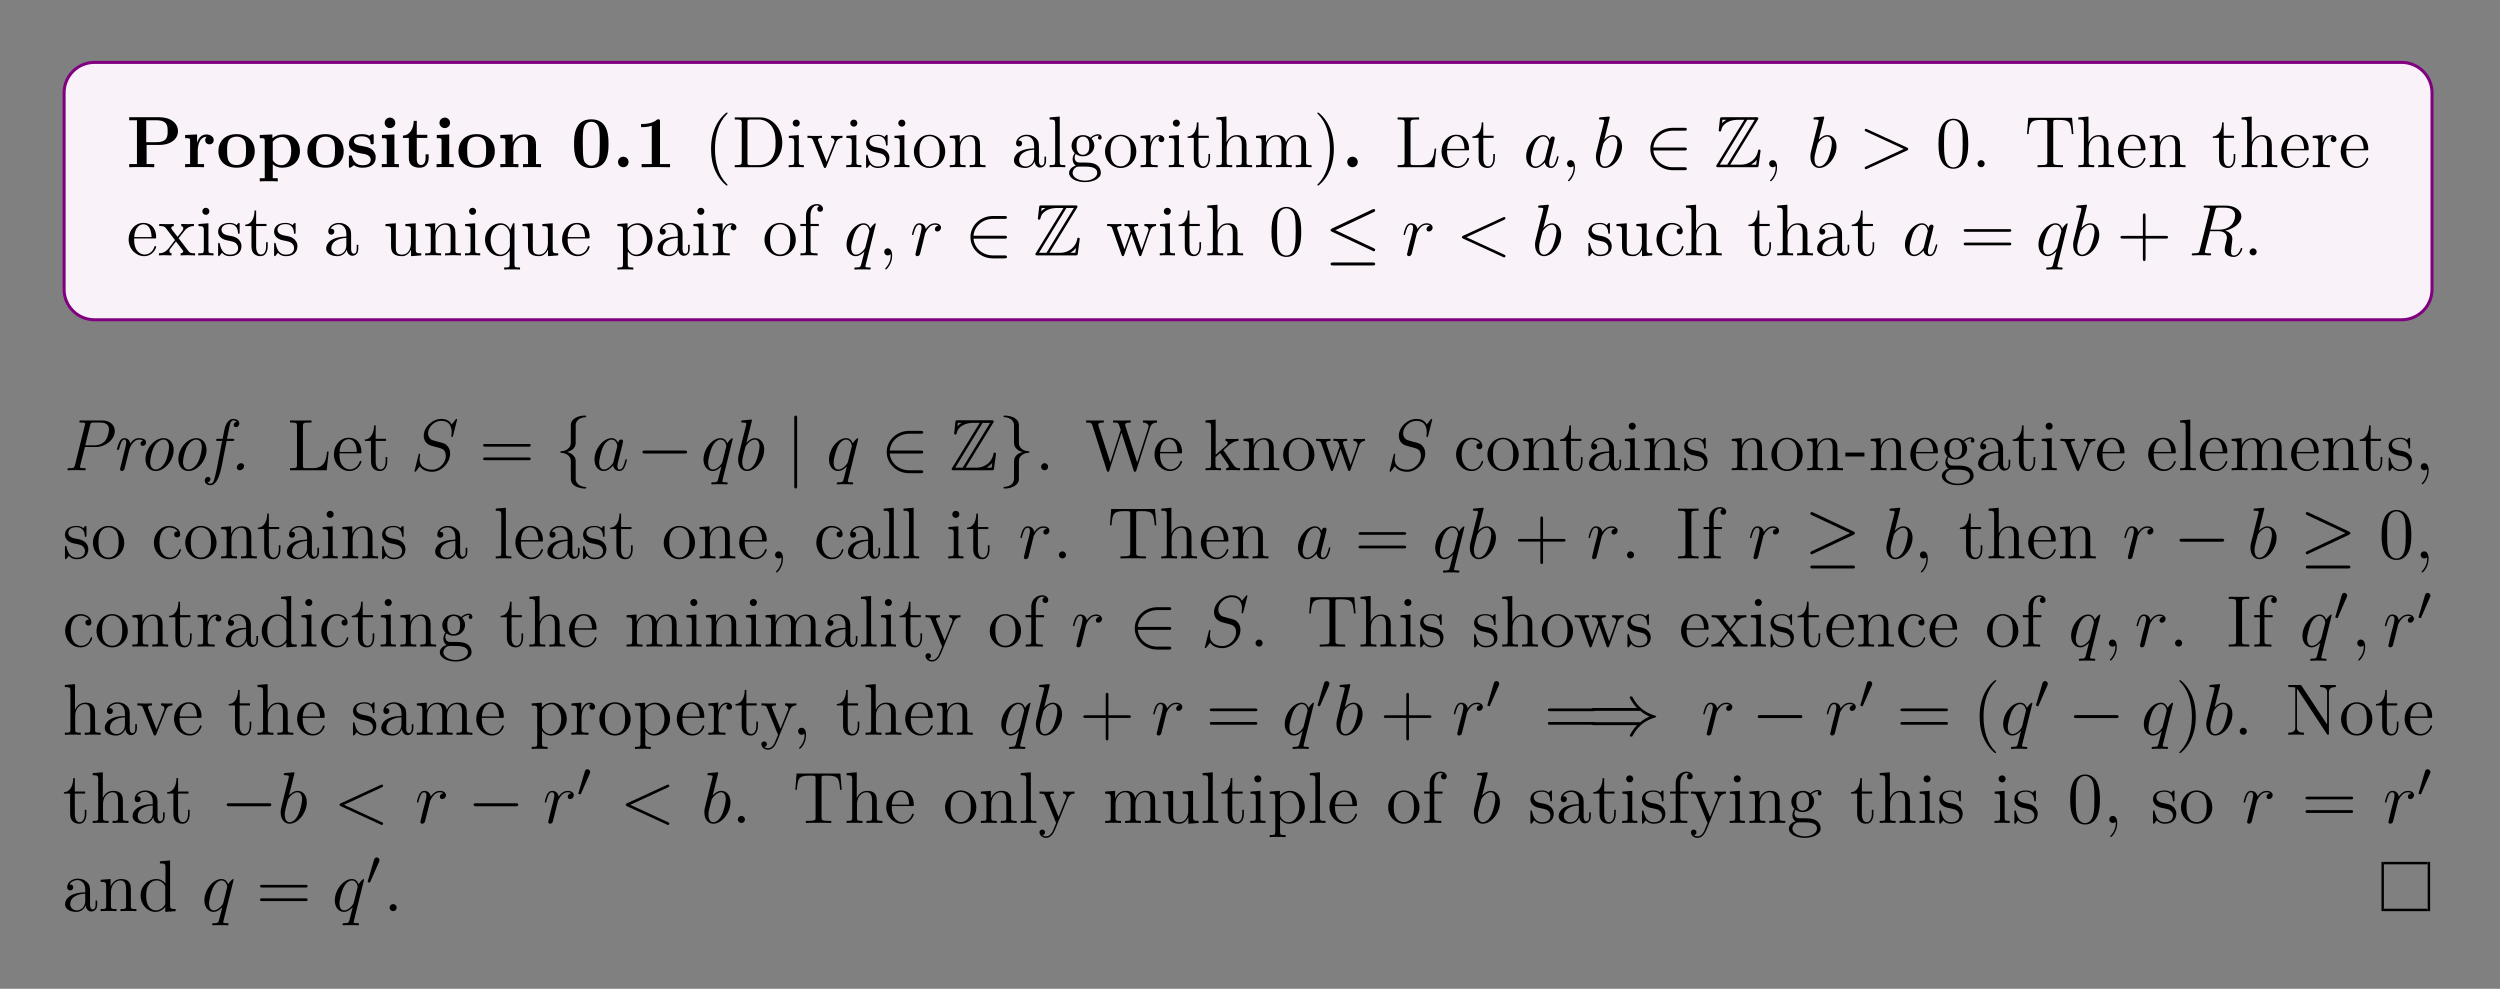 <?xml version="1.0" encoding="UTF-8"?>
<svg xmlns="http://www.w3.org/2000/svg" xmlns:xlink="http://www.w3.org/1999/xlink" width="408.468" height="161.561" viewBox="0 0 408.468 161.561">
<rect x="0" y="0" width="408.468" height="161.561" fill="#808080" stroke="none"/>
<defs>
<g>
<g id="glyph-0-0">
<path d="M 8.422 -5.875 C 8.422 -7.172 7.281 -8.172 5.312 -8.172 L 0.453 -8.172 L 0.453 -7.672 L 1.719 -7.672 L 1.719 -0.516 L 0.453 -0.516 L 0.453 0 C 0.797 -0.031 2.078 -0.031 2.5 -0.031 C 2.938 -0.031 4.203 -0.031 4.547 0 L 4.547 -0.516 L 3.297 -0.516 L 3.297 -3.641 L 5.312 -3.641 C 7.312 -3.641 8.422 -4.656 8.422 -5.875 Z M 6.734 -5.875 C 6.734 -5.094 6.734 -4.094 4.891 -4.094 L 3.234 -4.094 L 3.234 -7.672 L 4.891 -7.672 C 6.734 -7.672 6.734 -6.688 6.734 -5.875 Z M 6.734 -5.875 "/>
</g>
<g id="glyph-0-1">
<path d="M 5.094 -4.422 C 5.094 -5.031 4.469 -5.359 3.906 -5.359 C 2.953 -5.359 2.547 -4.547 2.391 -4.047 L 2.375 -4.047 L 2.375 -5.359 L 0.422 -5.266 L 0.422 -4.75 C 1.156 -4.75 1.234 -4.75 1.234 -4.297 L 1.234 -0.516 L 0.422 -0.516 L 0.422 0 C 0.688 -0.031 1.578 -0.031 1.922 -0.031 C 2.266 -0.031 3.234 -0.031 3.516 0 L 3.516 -0.516 L 2.484 -0.516 L 2.484 -2.688 C 2.484 -3.078 2.562 -4.969 3.953 -4.969 C 3.797 -4.844 3.703 -4.641 3.703 -4.422 C 3.703 -3.938 4.094 -3.734 4.406 -3.734 C 4.703 -3.734 5.094 -3.938 5.094 -4.422 Z M 5.094 -4.422 "/>
</g>
<g id="glyph-0-2">
<path d="M 6.312 -2.609 C 6.312 -4.219 5.219 -5.406 3.344 -5.406 C 1.406 -5.406 0.375 -4.156 0.375 -2.609 C 0.375 -1.047 1.469 0.078 3.344 0.078 C 5.281 0.078 6.312 -1.109 6.312 -2.609 Z M 4.891 -2.734 C 4.891 -1.734 4.891 -0.359 3.344 -0.359 C 1.797 -0.359 1.797 -1.75 1.797 -2.734 C 1.797 -3.297 1.797 -3.891 2.031 -4.312 C 2.281 -4.797 2.828 -5 3.344 -5 C 4.016 -5 4.453 -4.688 4.656 -4.344 C 4.891 -3.922 4.891 -3.297 4.891 -2.734 Z M 4.891 -2.734 "/>
</g>
<g id="glyph-0-3">
<path d="M 6.984 -2.656 C 6.984 -4.297 5.875 -5.359 4.266 -5.359 C 3.562 -5.359 2.953 -5.125 2.484 -4.75 L 2.484 -5.359 L 0.422 -5.266 L 0.422 -4.75 C 1.156 -4.75 1.234 -4.75 1.234 -4.297 L 1.234 1.797 L 0.422 1.797 L 0.422 2.312 C 0.688 2.281 1.547 2.281 1.891 2.281 C 2.219 2.281 3.094 2.281 3.359 2.312 L 3.359 1.797 L 2.547 1.797 L 2.547 -0.484 C 2.844 -0.219 3.359 0.078 4.078 0.078 C 5.703 0.078 6.984 -0.922 6.984 -2.656 Z M 5.562 -2.656 C 5.562 -0.938 4.703 -0.328 3.938 -0.328 C 3.422 -0.328 2.906 -0.578 2.547 -1.141 L 2.547 -4.172 C 2.984 -4.75 3.609 -4.938 4.078 -4.938 C 4.859 -4.938 5.562 -4.234 5.562 -2.656 Z M 5.562 -2.656 "/>
</g>
<g id="glyph-0-4">
<path d="M 4.828 -1.656 C 4.828 -2.234 4.516 -2.625 4.281 -2.844 C 3.797 -3.25 3.391 -3.312 2.734 -3.438 C 1.984 -3.562 1.266 -3.703 1.266 -4.266 C 1.266 -5.047 2.328 -5.047 2.578 -5.047 C 3.906 -5.047 3.969 -4.203 4 -3.906 C 4 -3.75 4.094 -3.75 4.25 -3.75 C 4.5 -3.75 4.5 -3.797 4.5 -4.062 L 4.5 -5.094 C 4.5 -5.312 4.5 -5.406 4.312 -5.406 C 4.25 -5.406 4.219 -5.406 4.047 -5.297 C 4 -5.25 3.859 -5.172 3.797 -5.141 C 3.469 -5.328 3.031 -5.406 2.594 -5.406 C 2.234 -5.406 0.453 -5.406 0.453 -3.844 C 0.453 -2.594 1.938 -2.344 2.297 -2.281 C 2.625 -2.219 3.016 -2.141 3.062 -2.141 C 3.547 -2.031 4.016 -1.734 4.016 -1.234 C 4.016 -0.328 2.938 -0.328 2.688 -0.328 C 2.078 -0.328 1.328 -0.516 0.984 -1.672 C 0.922 -1.906 0.906 -1.922 0.703 -1.922 C 0.453 -1.922 0.453 -1.891 0.453 -1.609 L 0.453 -0.234 C 0.453 -0.016 0.453 0.078 0.625 0.078 C 0.719 0.078 0.734 0.078 0.984 -0.125 L 1.281 -0.344 C 1.828 0.078 2.469 0.078 2.688 0.078 C 3.344 0.078 4.828 -0.078 4.828 -1.656 Z M 4.828 -1.656 "/>
</g>
<g id="glyph-0-5">
<path d="M 3.328 0 L 3.328 -0.516 L 2.594 -0.516 L 2.594 -5.359 L 0.562 -5.266 L 0.562 -4.75 C 1.266 -4.75 1.344 -4.75 1.344 -4.297 L 1.344 -0.516 L 0.531 -0.516 L 0.531 0 C 0.797 -0.031 1.625 -0.031 1.938 -0.031 C 2.281 -0.031 3.047 -0.031 3.328 0 Z M 2.734 -7.25 C 2.734 -7.734 2.328 -8.109 1.875 -8.109 C 1.391 -8.109 1 -7.719 1 -7.25 C 1 -6.766 1.406 -6.391 1.859 -6.391 C 2.344 -6.391 2.734 -6.781 2.734 -7.25 Z M 2.734 -7.25 "/>
</g>
<g id="glyph-0-6">
<path d="M 4.453 -1.484 L 4.453 -2.109 L 3.953 -2.109 L 3.953 -1.484 C 3.953 -0.703 3.594 -0.359 3.234 -0.359 C 2.516 -0.359 2.516 -1.156 2.516 -1.438 L 2.516 -4.781 L 4.234 -4.781 L 4.234 -5.297 L 2.516 -5.297 L 2.516 -7.578 L 2.016 -7.578 C 2 -6.391 1.438 -5.203 0.25 -5.172 L 0.25 -4.781 L 1.219 -4.781 L 1.219 -1.469 C 1.219 -0.203 2.188 0.078 3.047 0.078 C 3.938 0.078 4.453 -0.594 4.453 -1.484 Z M 4.453 -1.484 "/>
</g>
<g id="glyph-0-7">
<path d="M 7.156 0 L 7.156 -0.516 L 6.328 -0.516 L 6.328 -3.641 C 6.328 -4.781 5.844 -5.359 4.531 -5.359 C 3.672 -5.359 2.938 -4.953 2.531 -4.047 L 2.516 -4.047 L 2.516 -5.359 L 0.5 -5.266 L 0.5 -4.75 C 1.234 -4.75 1.328 -4.75 1.328 -4.297 L 1.328 -0.516 L 0.5 -0.516 L 0.5 0 C 0.781 -0.031 1.641 -0.031 1.969 -0.031 C 2.297 -0.031 3.172 -0.031 3.453 0 L 3.453 -0.516 L 2.625 -0.516 L 2.625 -3.047 C 2.625 -4.344 3.578 -4.969 4.344 -4.969 C 4.781 -4.969 5.031 -4.688 5.031 -3.781 L 5.031 -0.516 L 4.203 -0.516 L 4.203 0 C 4.484 -0.031 5.344 -0.031 5.672 -0.031 C 6.016 -0.031 6.875 -0.031 7.156 0 Z M 7.156 0 "/>
</g>
<g id="glyph-0-8">
<path d="M 6.156 -3.797 C 6.156 -4.953 6.156 -7.828 3.344 -7.828 C 0.531 -7.828 0.531 -4.953 0.531 -3.797 C 0.531 -2.656 0.531 0.141 3.344 0.141 C 6.156 0.141 6.156 -2.625 6.156 -3.797 Z M 4.734 -3.953 C 4.734 -1.125 4.547 -0.969 4.203 -0.609 C 3.953 -0.375 3.641 -0.25 3.344 -0.25 C 2.969 -0.25 2.688 -0.406 2.438 -0.656 C 2.141 -0.953 1.953 -1.141 1.953 -3.953 C 1.953 -4.781 1.953 -5.547 2.047 -6.156 C 2.219 -7.344 3.078 -7.422 3.344 -7.422 C 3.719 -7.422 4.453 -7.25 4.625 -6.25 C 4.734 -5.641 4.734 -4.672 4.734 -3.953 Z M 4.734 -3.953 "/>
</g>
<g id="glyph-0-9">
<path d="M 2.719 -0.859 C 2.719 -1.344 2.328 -1.719 1.859 -1.719 C 1.391 -1.719 1 -1.344 1 -0.859 C 1 -0.375 1.391 0 1.859 0 C 2.328 0 2.719 -0.375 2.719 -0.859 Z M 2.719 -0.859 "/>
</g>
<g id="glyph-0-10">
<path d="M 5.766 0 L 5.766 -0.516 L 4.125 -0.516 L 4.125 -7.469 C 4.125 -7.828 4.094 -7.828 3.719 -7.828 C 2.844 -7.062 1.516 -7.062 1.25 -7.062 L 1.031 -7.062 L 1.031 -6.547 L 1.25 -6.547 C 1.672 -6.547 2.297 -6.609 2.781 -6.766 L 2.781 -0.516 L 1.125 -0.516 L 1.125 0 L 3.438 -0.031 Z M 5.766 0 "/>
</g>
<g id="glyph-1-0">
<path d="M 3.875 2.891 C 3.875 2.859 3.875 2.844 3.672 2.641 C 2.484 1.438 1.812 -0.531 1.812 -2.969 C 1.812 -5.281 2.375 -7.266 3.75 -8.672 C 3.875 -8.781 3.875 -8.812 3.875 -8.844 C 3.875 -8.922 3.812 -8.938 3.766 -8.938 C 3.609 -8.938 2.641 -8.078 2.047 -6.922 C 1.438 -5.703 1.172 -4.438 1.172 -2.969 C 1.172 -1.906 1.328 -0.484 1.953 0.781 C 2.656 2.219 3.641 3 3.766 3 C 3.812 3 3.875 2.969 3.875 2.891 Z M 3.875 2.891 "/>
</g>
<g id="glyph-1-1">
<path d="M 8.266 -4 C 8.266 -6.297 6.656 -8.141 4.672 -8.141 L 0.5 -8.141 L 0.5 -7.797 L 0.734 -7.797 C 1.594 -7.797 1.641 -7.672 1.641 -7.234 L 1.641 -0.906 C 1.641 -0.469 1.594 -0.344 0.734 -0.344 L 0.5 -0.344 L 0.5 0 L 4.672 0 C 6.672 0 8.266 -1.781 8.266 -4 Z M 7.172 -4 C 7.172 -3.344 7.172 -2.219 6.484 -1.328 C 6.094 -0.828 5.375 -0.344 4.375 -0.344 L 3.125 -0.344 C 2.594 -0.344 2.578 -0.422 2.578 -0.828 L 2.578 -7.312 C 2.578 -7.719 2.594 -7.797 3.125 -7.797 L 4.375 -7.797 C 5.359 -7.797 6.156 -7.312 6.641 -6.531 C 7.172 -5.688 7.172 -4.484 7.172 -4 Z M 7.172 -4 "/>
</g>
<g id="glyph-1-2">
<path d="M 2.875 0 L 2.875 -0.344 C 2.094 -0.344 2.047 -0.406 2.047 -0.875 L 2.047 -5.25 L 0.422 -5.125 L 0.422 -4.781 C 1.188 -4.781 1.297 -4.703 1.297 -4.125 L 1.297 -0.875 C 1.297 -0.344 1.172 -0.344 0.391 -0.344 L 0.391 0 C 0.734 -0.031 1.297 -0.031 1.641 -0.031 C 1.781 -0.031 2.469 -0.031 2.875 0 Z M 2.203 -7.203 C 2.203 -7.562 1.922 -7.781 1.641 -7.781 C 1.297 -7.781 1.047 -7.516 1.047 -7.203 C 1.047 -6.891 1.312 -6.625 1.625 -6.625 C 1.984 -6.625 2.203 -6.922 2.203 -7.203 Z M 2.203 -7.203 "/>
</g>
<g id="glyph-1-3">
<path d="M 5.938 -4.797 L 5.938 -5.141 C 5.594 -5.109 5.422 -5.109 5.062 -5.109 L 4.078 -5.141 L 4.078 -4.797 C 4.578 -4.766 4.641 -4.406 4.641 -4.281 C 4.641 -4.172 4.609 -4.109 4.547 -3.969 L 3.344 -0.891 L 2 -4.25 C 1.938 -4.422 1.938 -4.422 1.938 -4.484 C 1.938 -4.797 2.391 -4.797 2.594 -4.797 L 2.594 -5.141 C 2.297 -5.109 1.688 -5.109 1.359 -5.109 L 0.219 -5.141 L 0.219 -4.797 C 0.875 -4.797 1 -4.75 1.141 -4.375 L 2.844 -0.109 C 2.906 0.062 2.938 0.125 3.078 0.125 C 3.156 0.125 3.234 0.094 3.312 -0.109 L 4.859 -4 C 4.969 -4.266 5.172 -4.781 5.938 -4.797 Z M 5.938 -4.797 "/>
</g>
<g id="glyph-1-4">
<path d="M 4.203 -1.516 C 4.203 -2.156 3.797 -2.547 3.703 -2.641 C 3.266 -3.016 2.938 -3.094 2.156 -3.234 C 1.797 -3.297 0.938 -3.469 0.938 -4.188 C 0.938 -4.547 1.188 -5.109 2.25 -5.109 C 3.547 -5.109 3.625 -4 3.641 -3.625 C 3.656 -3.531 3.75 -3.531 3.781 -3.531 C 3.906 -3.531 3.906 -3.594 3.906 -3.797 L 3.906 -5.047 C 3.906 -5.25 3.906 -5.312 3.797 -5.312 C 3.703 -5.312 3.469 -5.062 3.391 -4.953 C 3.016 -5.25 2.641 -5.312 2.266 -5.312 C 0.828 -5.312 0.391 -4.531 0.391 -3.875 C 0.391 -3.75 0.391 -3.328 0.844 -2.906 C 1.234 -2.578 1.641 -2.484 2.188 -2.391 C 2.844 -2.25 3 -2.219 3.297 -1.984 C 3.5 -1.797 3.656 -1.531 3.656 -1.203 C 3.656 -0.688 3.359 -0.125 2.312 -0.125 C 1.531 -0.125 0.953 -0.578 0.688 -1.766 C 0.641 -1.984 0.625 -2 0.625 -2 C 0.609 -2.047 0.562 -2.047 0.531 -2.047 C 0.391 -2.047 0.391 -1.984 0.391 -1.781 L 0.391 -0.156 C 0.391 0.062 0.391 0.125 0.516 0.125 C 0.578 0.125 0.578 0.109 0.781 -0.141 C 0.844 -0.219 0.844 -0.25 1.031 -0.438 C 1.484 0.125 2.125 0.125 2.328 0.125 C 3.578 0.125 4.203 -0.578 4.203 -1.516 Z M 4.203 -1.516 "/>
</g>
<g id="glyph-1-5">
<path d="M 5.469 -2.547 C 5.469 -4.094 4.297 -5.312 2.922 -5.312 C 1.484 -5.312 0.359 -4.047 0.359 -2.547 C 0.359 -1.031 1.547 0.125 2.906 0.125 C 4.312 0.125 5.469 -1.047 5.469 -2.547 Z M 4.562 -2.656 C 4.562 -2.234 4.562 -1.5 4.25 -0.938 C 3.922 -0.375 3.375 -0.141 2.922 -0.141 C 2.484 -0.141 1.938 -0.328 1.594 -0.922 C 1.281 -1.453 1.266 -2.156 1.266 -2.656 C 1.266 -3.109 1.266 -3.844 1.641 -4.375 C 1.969 -4.891 2.484 -5.078 2.906 -5.078 C 3.375 -5.078 3.875 -4.859 4.203 -4.406 C 4.562 -3.844 4.562 -3.094 4.562 -2.656 Z M 4.562 -2.656 "/>
</g>
<g id="glyph-1-6">
<path d="M 6.219 0 L 6.219 -0.344 C 5.609 -0.344 5.312 -0.344 5.312 -0.703 L 5.312 -2.891 C 5.312 -4 5.312 -4.344 5.031 -4.719 C 4.688 -5.188 4.125 -5.25 3.719 -5.25 C 2.562 -5.25 2.109 -4.266 2.016 -4.031 L 2 -4.031 L 2 -5.25 L 0.375 -5.125 L 0.375 -4.781 C 1.188 -4.781 1.281 -4.703 1.281 -4.109 L 1.281 -0.875 C 1.281 -0.344 1.156 -0.344 0.375 -0.344 L 0.375 0 C 0.688 -0.031 1.328 -0.031 1.672 -0.031 C 2.016 -0.031 2.656 -0.031 2.969 0 L 2.969 -0.344 C 2.203 -0.344 2.062 -0.344 2.062 -0.875 L 2.062 -3.094 C 2.062 -4.344 2.891 -5.016 3.625 -5.016 C 4.359 -5.016 4.531 -4.406 4.531 -3.688 L 4.531 -0.875 C 4.531 -0.344 4.406 -0.344 3.625 -0.344 L 3.625 0 C 3.938 -0.031 4.578 -0.031 4.906 -0.031 C 5.25 -0.031 5.906 -0.031 6.219 0 Z M 6.219 0 "/>
</g>
<g id="glyph-1-7">
<path d="M 5.656 -1.062 L 5.656 -1.734 L 5.391 -1.734 L 5.391 -1.062 C 5.391 -0.375 5.109 -0.281 4.938 -0.281 C 4.484 -0.281 4.484 -0.922 4.484 -1.094 L 4.484 -3.188 C 4.484 -3.828 4.484 -4.297 3.953 -4.766 C 3.547 -5.156 3 -5.312 2.484 -5.312 C 1.5 -5.312 0.75 -4.672 0.75 -3.906 C 0.75 -3.547 0.984 -3.391 1.25 -3.391 C 1.531 -3.391 1.734 -3.594 1.734 -3.875 C 1.734 -4.359 1.312 -4.359 1.125 -4.359 C 1.406 -4.859 1.984 -5.078 2.453 -5.078 C 3 -5.078 3.703 -4.625 3.703 -3.547 L 3.703 -3.078 C 1.312 -3.047 0.406 -2.031 0.406 -1.125 C 0.406 -0.172 1.5 0.125 2.234 0.125 C 3.016 0.125 3.547 -0.359 3.781 -0.938 C 3.828 -0.375 4.203 0.062 4.703 0.062 C 4.953 0.062 5.656 -0.109 5.656 -1.062 Z M 3.703 -1.688 C 3.703 -0.516 2.844 -0.125 2.328 -0.125 C 1.734 -0.125 1.25 -0.547 1.25 -1.125 C 1.25 -2.688 3.281 -2.844 3.703 -2.859 Z M 3.703 -1.688 "/>
</g>
<g id="glyph-1-8">
<path d="M 2.953 0 L 2.953 -0.344 C 2.188 -0.344 2.047 -0.344 2.047 -0.875 L 2.047 -8.281 L 0.391 -8.141 L 0.391 -7.797 C 1.203 -7.797 1.297 -7.719 1.297 -7.125 L 1.297 -0.875 C 1.297 -0.344 1.172 -0.344 0.391 -0.344 L 0.391 0 C 0.734 -0.031 1.312 -0.031 1.672 -0.031 C 2.031 -0.031 2.625 -0.031 2.953 0 Z M 2.953 0 "/>
</g>
<g id="glyph-1-9">
<path d="M 5.656 -4.844 C 5.656 -5.062 5.5 -5.391 5.078 -5.391 C 4.453 -5.391 4 -5 3.828 -4.828 C 3.469 -5.109 3.047 -5.25 2.594 -5.25 C 1.531 -5.25 0.734 -4.453 0.734 -3.531 C 0.734 -2.844 1.141 -2.406 1.266 -2.297 C 1.125 -2.125 0.906 -1.781 0.906 -1.312 C 0.906 -0.625 1.328 -0.328 1.422 -0.266 C 0.875 -0.109 0.328 0.328 0.328 0.938 C 0.328 1.766 1.438 2.438 2.906 2.438 C 4.328 2.438 5.516 1.812 5.516 0.922 C 5.516 0.625 5.422 -0.078 4.703 -0.453 C 4.094 -0.766 3.5 -0.766 2.484 -0.766 C 1.75 -0.766 1.672 -0.766 1.453 -0.984 C 1.328 -1.109 1.234 -1.328 1.234 -1.578 C 1.234 -1.781 1.297 -1.984 1.422 -2.156 C 1.984 -1.781 2.453 -1.781 2.594 -1.781 C 3.656 -1.781 4.453 -2.594 4.453 -3.516 C 4.453 -3.844 4.359 -4.297 3.984 -4.672 C 4.453 -5.156 5 -5.156 5.062 -5.156 C 5.109 -5.156 5.172 -5.156 5.219 -5.125 C 5.109 -5.078 5.047 -4.953 5.047 -4.828 C 5.047 -4.656 5.156 -4.516 5.359 -4.516 C 5.453 -4.516 5.656 -4.578 5.656 -4.844 Z M 3.641 -3.531 C 3.641 -3.312 3.641 -2.828 3.438 -2.5 C 3.203 -2.156 2.844 -2.031 2.594 -2.031 C 1.547 -2.031 1.547 -3.25 1.547 -3.516 C 1.547 -3.734 1.547 -4.219 1.75 -4.547 C 1.984 -4.891 2.344 -5 2.594 -5 C 3.641 -5 3.641 -3.797 3.641 -3.531 Z M 4.922 0.938 C 4.922 1.641 4.016 2.188 2.922 2.188 C 1.781 2.188 0.906 1.609 0.906 0.938 C 0.906 0.828 0.938 0.375 1.391 0.062 C 1.641 -0.109 1.75 -0.109 2.594 -0.109 C 3.578 -0.109 4.922 -0.109 4.922 0.938 Z M 4.922 0.938 "/>
</g>
<g id="glyph-1-10">
<path d="M 4.203 -4.562 C 4.203 -4.922 3.891 -5.25 3.375 -5.25 C 2.359 -5.25 2.016 -4.156 1.938 -3.938 L 1.938 -5.25 L 0.328 -5.125 L 0.328 -4.781 C 1.141 -4.781 1.234 -4.703 1.234 -4.109 L 1.234 -0.875 C 1.234 -0.344 1.109 -0.344 0.328 -0.344 L 0.328 0 C 0.672 -0.031 1.328 -0.031 1.688 -0.031 C 2 -0.031 2.844 -0.031 3.125 0 L 3.125 -0.344 L 2.891 -0.344 C 2.016 -0.344 1.984 -0.484 1.984 -0.906 L 1.984 -2.781 C 1.984 -3.938 2.469 -5.016 3.391 -5.016 C 3.484 -5.016 3.5 -5.016 3.547 -5 C 3.453 -4.953 3.266 -4.891 3.266 -4.562 C 3.266 -4.219 3.547 -4.094 3.734 -4.094 C 3.969 -4.094 4.203 -4.25 4.203 -4.562 Z M 4.203 -4.562 "/>
</g>
<g id="glyph-1-11">
<path d="M 3.891 -1.484 L 3.891 -2.156 L 3.625 -2.156 L 3.625 -1.5 C 3.625 -0.641 3.281 -0.141 2.812 -0.141 C 2 -0.141 2 -1.25 2 -1.453 L 2 -4.797 L 3.688 -4.797 L 3.688 -5.141 L 2 -5.141 L 2 -7.328 L 1.734 -7.328 C 1.734 -6.219 1.297 -5.062 0.219 -5.031 L 0.219 -4.797 L 1.234 -4.797 L 1.234 -1.484 C 1.234 -0.156 2.109 0.125 2.734 0.125 C 3.5 0.125 3.891 -0.625 3.891 -1.484 Z M 3.891 -1.484 "/>
</g>
<g id="glyph-1-12">
<path d="M 6.219 0 L 6.219 -0.344 C 5.609 -0.344 5.312 -0.344 5.312 -0.703 L 5.312 -2.891 C 5.312 -4 5.312 -4.344 5.031 -4.719 C 4.688 -5.188 4.125 -5.25 3.719 -5.25 C 2.688 -5.25 2.219 -4.484 2.047 -4.109 L 2.031 -4.109 L 2.031 -8.281 L 0.375 -8.141 L 0.375 -7.797 C 1.188 -7.797 1.281 -7.719 1.281 -7.125 L 1.281 -0.875 C 1.281 -0.344 1.156 -0.344 0.375 -0.344 L 0.375 0 C 0.688 -0.031 1.328 -0.031 1.672 -0.031 C 2.016 -0.031 2.656 -0.031 2.969 0 L 2.969 -0.344 C 2.203 -0.344 2.062 -0.344 2.062 -0.875 L 2.062 -3.094 C 2.062 -4.344 2.891 -5.016 3.625 -5.016 C 4.359 -5.016 4.531 -4.406 4.531 -3.688 L 4.531 -0.875 C 4.531 -0.344 4.406 -0.344 3.625 -0.344 L 3.625 0 C 3.938 -0.031 4.578 -0.031 4.906 -0.031 C 5.25 -0.031 5.906 -0.031 6.219 0 Z M 6.219 0 "/>
</g>
<g id="glyph-1-13">
<path d="M 9.453 0 L 9.453 -0.344 C 8.859 -0.344 8.562 -0.344 8.547 -0.703 L 8.547 -2.891 C 8.547 -4 8.547 -4.344 8.281 -4.719 C 7.922 -5.188 7.375 -5.25 6.969 -5.25 C 5.969 -5.25 5.469 -4.547 5.281 -4.078 C 5.109 -5 4.469 -5.25 3.719 -5.25 C 2.562 -5.25 2.109 -4.266 2.016 -4.031 L 2 -4.031 L 2 -5.25 L 0.375 -5.125 L 0.375 -4.781 C 1.188 -4.781 1.281 -4.703 1.281 -4.109 L 1.281 -0.875 C 1.281 -0.344 1.156 -0.344 0.375 -0.344 L 0.375 0 C 0.688 -0.031 1.328 -0.031 1.672 -0.031 C 2.016 -0.031 2.656 -0.031 2.969 0 L 2.969 -0.344 C 2.203 -0.344 2.062 -0.344 2.062 -0.875 L 2.062 -3.094 C 2.062 -4.344 2.891 -5.016 3.625 -5.016 C 4.359 -5.016 4.531 -4.406 4.531 -3.688 L 4.531 -0.875 C 4.531 -0.344 4.406 -0.344 3.625 -0.344 L 3.625 0 C 3.938 -0.031 4.578 -0.031 4.906 -0.031 C 5.25 -0.031 5.906 -0.031 6.219 0 L 6.219 -0.344 C 5.453 -0.344 5.312 -0.344 5.312 -0.875 L 5.312 -3.094 C 5.312 -4.344 6.125 -5.016 6.859 -5.016 C 7.609 -5.016 7.766 -4.406 7.766 -3.688 L 7.766 -0.875 C 7.766 -0.344 7.641 -0.344 6.859 -0.344 L 6.859 0 C 7.172 -0.031 7.828 -0.031 8.156 -0.031 C 8.5 -0.031 9.141 -0.031 9.453 0 Z M 9.453 0 "/>
</g>
<g id="glyph-1-14">
<path d="M 3.359 -2.969 C 3.359 -3.875 3.25 -5.359 2.578 -6.734 C 1.875 -8.172 0.891 -8.938 0.766 -8.938 C 0.719 -8.938 0.656 -8.922 0.656 -8.844 C 0.656 -8.812 0.656 -8.781 0.859 -8.578 C 2.047 -7.375 2.719 -5.406 2.719 -2.984 C 2.719 -0.672 2.156 1.328 0.781 2.734 C 0.656 2.844 0.656 2.859 0.656 2.891 C 0.656 2.969 0.719 3 0.766 3 C 0.922 3 1.891 2.141 2.484 0.969 C 3.094 -0.25 3.359 -1.531 3.359 -2.969 Z M 3.359 -2.969 "/>
</g>
<g id="glyph-1-15">
<path d="M 6.797 -3.047 L 6.531 -3.047 C 6.406 -1.859 6.266 -0.344 4.172 -0.344 L 3.141 -0.344 C 2.609 -0.344 2.594 -0.422 2.594 -0.828 L 2.594 -7.219 C 2.594 -7.656 2.609 -7.797 3.641 -7.797 L 4 -7.797 L 4 -8.141 C 3.656 -8.125 2.609 -8.125 2.188 -8.125 C 1.844 -8.125 0.781 -8.125 0.484 -8.141 L 0.484 -7.797 L 0.734 -7.797 C 1.578 -7.797 1.625 -7.672 1.625 -7.234 L 1.625 -0.906 C 1.625 -0.469 1.578 -0.344 0.734 -0.344 L 0.484 -0.344 L 0.484 0 L 6.484 0 Z M 6.797 -3.047 "/>
</g>
<g id="glyph-1-16">
<path d="M 4.859 -1.422 C 4.859 -1.484 4.797 -1.531 4.719 -1.531 C 4.625 -1.531 4.609 -1.484 4.578 -1.422 C 4.266 -0.422 3.469 -0.141 2.969 -0.141 C 2.469 -0.141 1.266 -0.484 1.266 -2.547 L 1.266 -2.766 L 4.562 -2.766 C 4.828 -2.766 4.859 -2.766 4.859 -3 C 4.859 -4.203 4.203 -5.312 2.766 -5.312 C 1.406 -5.312 0.359 -4.094 0.359 -2.609 C 0.359 -1.031 1.578 0.125 2.891 0.125 C 4.312 0.125 4.859 -1.172 4.859 -1.422 Z M 4.109 -3 L 1.281 -3 C 1.375 -4.859 2.422 -5.078 2.75 -5.078 C 4.031 -5.078 4.094 -3.391 4.109 -3 Z M 4.109 -3 "/>
</g>
<g id="glyph-1-17">
<path d="M 2.328 0.047 C 2.328 -0.688 2.078 -1.156 1.609 -1.156 C 1.266 -1.156 1.031 -0.891 1.031 -0.578 C 1.031 -0.266 1.266 0 1.625 0 C 1.797 0 1.938 -0.078 2 -0.141 C 2.031 -0.172 2.062 -0.172 2.062 -0.172 C 2.062 -0.172 2.094 -0.016 2.094 0.047 C 2.094 0.812 1.781 1.531 1.25 2.078 C 1.203 2.109 1.188 2.141 1.188 2.188 C 1.188 2.234 1.25 2.297 1.312 2.297 C 1.422 2.297 2.328 1.422 2.328 0.047 Z M 2.328 0.047 "/>
</g>
<g id="glyph-1-18">
<path d="M 2.188 -0.578 C 2.188 -0.906 1.922 -1.156 1.625 -1.156 C 1.281 -1.156 1.031 -0.875 1.031 -0.578 C 1.031 -0.219 1.328 0 1.609 0 C 1.938 0 2.188 -0.25 2.188 -0.578 Z M 2.188 -0.578 "/>
</g>
<g id="glyph-1-19">
<path d="M 8 -5.422 L 7.781 -8.078 L 0.625 -8.078 L 0.422 -5.422 L 0.672 -5.422 C 0.844 -7.312 0.953 -7.734 2.844 -7.734 C 3.047 -7.734 3.391 -7.734 3.484 -7.719 C 3.719 -7.672 3.734 -7.531 3.734 -7.266 L 3.734 -0.922 C 3.734 -0.516 3.734 -0.344 2.562 -0.344 L 2.141 -0.344 L 2.141 0 C 2.516 -0.031 3.75 -0.031 4.203 -0.031 C 4.672 -0.031 5.906 -0.031 6.297 0 L 6.297 -0.344 L 5.859 -0.344 C 4.703 -0.344 4.703 -0.516 4.703 -0.922 L 4.703 -7.266 C 4.703 -7.562 4.719 -7.672 4.906 -7.719 C 5 -7.734 5.359 -7.734 5.578 -7.734 C 7.469 -7.734 7.578 -7.312 7.734 -5.422 Z M 8 -5.422 "/>
</g>
<g id="glyph-1-20">
<path d="M 6.031 0 L 6.031 -0.344 C 5.406 -0.344 5.188 -0.375 4.906 -0.75 L 3.344 -2.812 C 3.688 -3.266 4.188 -3.906 4.406 -4.156 C 4.906 -4.703 5.453 -4.797 5.844 -4.797 L 5.844 -5.141 C 5.328 -5.109 5.312 -5.109 4.844 -5.109 L 3.766 -5.141 L 3.766 -4.797 C 3.922 -4.766 4.109 -4.703 4.109 -4.422 C 4.109 -4.219 4 -4.094 3.938 -4 L 3.172 -3.031 L 2.234 -4.25 C 2.203 -4.297 2.141 -4.406 2.141 -4.5 C 2.141 -4.562 2.188 -4.781 2.547 -4.797 L 2.547 -5.141 C 2.25 -5.109 1.641 -5.109 1.328 -5.109 L 0.172 -5.141 L 0.172 -4.797 C 0.781 -4.797 1.016 -4.766 1.266 -4.453 L 2.656 -2.625 C 2.688 -2.594 2.734 -2.531 2.734 -2.484 C 2.734 -2.453 1.797 -1.281 1.688 -1.125 C 1.156 -0.484 0.625 -0.359 0.125 -0.344 L 0.125 0 C 0.578 -0.031 0.594 -0.031 1.109 -0.031 L 2.188 0 L 2.188 -0.344 C 1.891 -0.375 1.844 -0.562 1.844 -0.734 C 1.844 -0.922 1.938 -1.016 2.047 -1.172 L 2.906 -2.281 L 3.891 -1 C 4.094 -0.734 4.094 -0.719 4.094 -0.641 C 4.094 -0.547 4 -0.359 3.672 -0.344 L 3.672 0 C 3.984 -0.031 4.562 -0.031 4.906 -0.031 Z M 6.031 0 "/>
</g>
<g id="glyph-1-21">
<path d="M 6.219 0 L 6.219 -0.344 C 5.406 -0.344 5.312 -0.422 5.312 -1.016 L 5.312 -5.25 L 3.625 -5.125 L 3.625 -4.781 C 4.438 -4.781 4.531 -4.703 4.531 -4.109 L 4.531 -1.984 C 4.531 -0.969 4 -0.125 3.094 -0.125 C 2.125 -0.125 2.062 -0.672 2.062 -1.312 L 2.062 -5.25 L 0.375 -5.125 L 0.375 -4.781 C 1.281 -4.781 1.281 -4.75 1.281 -3.688 L 1.281 -1.891 C 1.281 -1.156 1.281 -0.734 1.641 -0.328 C 1.938 -0.031 2.422 0.125 3.031 0.125 C 3.234 0.125 3.609 0.125 4.016 -0.219 C 4.359 -0.5 4.547 -0.953 4.547 -0.953 L 4.547 0.125 Z M 6.219 0 "/>
</g>
<g id="glyph-1-22">
<path d="M 6.141 2.312 L 6.141 1.969 C 5.375 1.969 5.234 1.969 5.234 1.438 L 5.234 -5.25 L 5 -5.25 L 4.547 -4.156 C 4.344 -4.609 3.875 -5.25 2.969 -5.25 C 1.656 -5.25 0.422 -4.141 0.422 -2.562 C 0.422 -1.047 1.562 0.125 2.859 0.125 C 3.5 0.125 4.031 -0.172 4.453 -0.781 L 4.453 1.438 C 4.453 1.969 4.328 1.969 3.547 1.969 L 3.547 2.312 C 3.859 2.281 4.5 2.281 4.844 2.281 C 5.188 2.281 5.828 2.281 6.141 2.312 Z M 4.484 -1.594 C 4.484 -1.219 4.266 -0.875 4 -0.594 C 3.562 -0.156 3.109 -0.125 2.938 -0.125 C 2.031 -0.125 1.328 -1.234 1.328 -2.562 C 1.328 -4 2.156 -5 3.047 -5 C 3.984 -5 4.484 -3.969 4.484 -3.344 Z M 4.484 -1.594 "/>
</g>
<g id="glyph-1-23">
<path d="M 6.062 -2.578 C 6.062 -4.094 4.938 -5.25 3.641 -5.25 C 2.594 -5.25 2.031 -4.5 1.984 -4.453 L 1.984 -5.25 L 0.328 -5.125 L 0.328 -4.781 C 1.172 -4.781 1.234 -4.703 1.234 -4.172 L 1.234 1.438 C 1.234 1.969 1.109 1.969 0.328 1.969 L 0.328 2.312 C 0.641 2.281 1.281 2.281 1.625 2.281 C 1.969 2.281 2.609 2.281 2.922 2.312 L 2.922 1.969 C 2.156 1.969 2.016 1.969 2.016 1.438 L 2.016 -0.641 C 2.234 -0.344 2.719 0.125 3.484 0.125 C 4.859 0.125 6.062 -1.031 6.062 -2.578 Z M 5.156 -2.578 C 5.156 -1.156 4.344 -0.125 3.422 -0.125 C 3.047 -0.125 2.703 -0.281 2.469 -0.5 C 2.188 -0.781 2.016 -1.016 2.016 -1.344 L 2.016 -3.797 C 2.016 -4.031 2.016 -4.047 2.141 -4.234 C 2.5 -4.766 3.094 -5 3.547 -5 C 4.438 -5 5.156 -3.906 5.156 -2.578 Z M 5.156 -2.578 "/>
</g>
<g id="glyph-1-24">
<path d="M 4.078 -7.609 C 4.078 -8.047 3.641 -8.391 3.078 -8.391 C 2.234 -8.391 1.297 -7.75 1.297 -6.531 L 1.297 -5.141 L 0.375 -5.141 L 0.375 -4.797 L 1.297 -4.797 L 1.297 -0.875 C 1.297 -0.344 1.172 -0.344 0.391 -0.344 L 0.391 0 C 0.734 -0.031 1.391 -0.031 1.734 -0.031 C 2.062 -0.031 2.906 -0.031 3.188 0 L 3.188 -0.344 L 2.938 -0.344 C 2.078 -0.344 2.047 -0.484 2.047 -0.906 L 2.047 -4.797 L 3.391 -4.797 L 3.391 -5.141 L 2.031 -5.141 L 2.031 -6.531 C 2.031 -7.609 2.578 -8.156 3.062 -8.156 C 3.156 -8.156 3.344 -8.125 3.484 -8.062 C 3.438 -8.047 3.141 -7.938 3.141 -7.594 C 3.141 -7.312 3.328 -7.125 3.594 -7.125 C 3.891 -7.125 4.078 -7.312 4.078 -7.609 Z M 4.078 -7.609 "/>
</g>
<g id="glyph-1-25">
<path d="M 8.203 -4.797 L 8.203 -5.141 C 7.906 -5.109 7.688 -5.109 7.312 -5.109 L 6.312 -5.141 L 6.312 -4.797 C 6.844 -4.766 6.984 -4.453 6.984 -4.219 C 6.984 -4.219 6.984 -4.125 6.938 -4 L 5.844 -0.875 L 4.656 -4.25 C 4.594 -4.406 4.594 -4.422 4.594 -4.453 C 4.594 -4.797 5.031 -4.797 5.281 -4.797 L 5.281 -5.141 C 4.953 -5.109 4.453 -5.109 4.109 -5.109 L 3.047 -5.141 L 3.047 -4.797 C 3.5 -4.797 3.641 -4.766 3.781 -4.609 C 3.844 -4.547 3.984 -4.156 4.062 -3.906 L 3.047 -1 L 1.906 -4.25 C 1.844 -4.406 1.844 -4.422 1.844 -4.469 C 1.844 -4.797 2.312 -4.797 2.547 -4.797 L 2.547 -5.141 C 2.234 -5.109 1.641 -5.109 1.328 -5.109 L 0.219 -5.141 L 0.219 -4.797 C 0.828 -4.797 0.938 -4.75 1.078 -4.359 L 2.578 -0.094 C 2.625 0.031 2.656 0.125 2.797 0.125 C 2.891 0.125 2.953 0.078 3.016 -0.109 L 4.203 -3.5 L 5.406 -0.109 C 5.453 0.078 5.516 0.125 5.625 0.125 C 5.766 0.125 5.797 0.031 5.844 -0.094 L 7.219 -4 C 7.469 -4.75 8 -4.781 8.203 -4.797 Z M 8.203 -4.797 "/>
</g>
<g id="glyph-1-26">
<path d="M 4.844 -1.422 C 4.844 -1.531 4.75 -1.531 4.719 -1.531 C 4.609 -1.531 4.609 -1.484 4.562 -1.344 C 4.297 -0.5 3.656 -0.141 3.016 -0.141 C 2.281 -0.141 1.328 -0.781 1.328 -2.594 C 1.328 -4.562 2.344 -5.062 2.938 -5.062 C 3.391 -5.062 4.047 -4.875 4.312 -4.406 C 4.172 -4.406 3.734 -4.406 3.734 -3.922 C 3.734 -3.641 3.938 -3.438 4.219 -3.438 C 4.5 -3.438 4.719 -3.594 4.719 -3.953 C 4.719 -4.75 3.891 -5.312 2.922 -5.312 C 1.531 -5.312 0.422 -4.078 0.422 -2.578 C 0.422 -1.047 1.562 0.125 2.906 0.125 C 4.484 0.125 4.844 -1.312 4.844 -1.422 Z M 4.844 -1.422 "/>
</g>
<g id="glyph-1-27">
<path d="M 11.781 -7.797 L 11.781 -8.141 C 11.266 -8.125 11.25 -8.125 10.719 -8.125 C 10.406 -8.125 9.766 -8.125 9.484 -8.141 L 9.484 -7.797 C 10.203 -7.781 10.422 -7.406 10.422 -7.172 C 10.422 -7.109 10.391 -7.016 10.359 -6.922 L 8.547 -1.281 L 6.609 -7.266 C 6.609 -7.312 6.578 -7.406 6.578 -7.438 C 6.578 -7.797 7.219 -7.797 7.5 -7.797 L 7.5 -8.141 C 7.219 -8.125 6.328 -8.125 5.984 -8.125 C 5.641 -8.125 4.906 -8.125 4.609 -8.141 L 4.609 -7.797 C 5.234 -7.797 5.406 -7.766 5.531 -7.547 C 5.609 -7.391 5.703 -7.016 5.859 -6.594 L 4.156 -1.281 L 2.234 -7.219 C 2.188 -7.375 2.188 -7.406 2.188 -7.438 C 2.188 -7.797 2.797 -7.797 3.094 -7.797 L 3.094 -8.141 C 2.828 -8.125 1.922 -8.125 1.578 -8.125 C 1.234 -8.125 0.516 -8.125 0.203 -8.141 L 0.203 -7.797 C 0.844 -7.797 1.078 -7.797 1.219 -7.344 L 3.578 0.031 C 3.641 0.203 3.688 0.25 3.797 0.25 C 3.891 0.25 3.953 0.219 4 0.031 L 5.984 -6.156 L 7.969 0.031 C 8.031 0.219 8.094 0.25 8.188 0.25 C 8.297 0.25 8.344 0.203 8.406 0.031 L 10.641 -6.969 C 10.844 -7.547 11.188 -7.781 11.781 -7.797 Z M 11.781 -7.797 "/>
</g>
<g id="glyph-1-28">
<path d="M 5.969 0 L 5.969 -0.344 C 5.641 -0.344 5.266 -0.344 4.938 -0.828 L 3.344 -3.156 L 3.25 -3.281 C 3.25 -3.312 4 -3.953 4.094 -4.047 C 4.922 -4.766 5.453 -4.781 5.703 -4.797 L 5.703 -5.141 C 5.453 -5.109 5.156 -5.109 4.797 -5.109 C 4.484 -5.109 3.875 -5.109 3.594 -5.141 L 3.594 -4.797 C 3.797 -4.781 3.953 -4.672 3.953 -4.484 C 3.953 -4.25 3.703 -4.031 3.703 -4.031 L 1.984 -2.531 L 1.984 -8.281 L 0.328 -8.141 L 0.328 -7.797 C 1.141 -7.797 1.234 -7.719 1.234 -7.125 L 1.234 -0.875 C 1.234 -0.344 1.109 -0.344 0.328 -0.344 L 0.328 0 C 0.672 -0.031 1.234 -0.031 1.594 -0.031 C 1.953 -0.031 2.531 -0.031 2.859 0 L 2.859 -0.344 C 2.094 -0.344 1.953 -0.344 1.953 -0.875 L 1.953 -2.141 L 2.719 -2.812 L 3.859 -1.172 C 4.047 -0.922 4.125 -0.781 4.125 -0.625 C 4.125 -0.406 3.953 -0.344 3.703 -0.344 L 3.703 0 C 4 -0.031 4.594 -0.031 4.906 -0.031 C 5.422 -0.031 5.453 -0.031 5.969 0 Z M 5.969 0 "/>
</g>
<g id="glyph-1-29">
<path d="M 3.234 -2.25 L 3.234 -2.891 L 0.125 -2.891 L 0.125 -2.25 Z M 3.234 -2.25 "/>
</g>
<g id="glyph-1-30">
<path d="M 3.781 0 L 3.781 -0.344 L 3.516 -0.344 C 2.625 -0.344 2.594 -0.469 2.594 -0.906 L 2.594 -7.234 C 2.594 -7.672 2.625 -7.797 3.516 -7.797 L 3.781 -7.797 L 3.781 -8.141 C 3.5 -8.125 2.469 -8.125 2.109 -8.125 C 1.75 -8.125 0.719 -8.125 0.422 -8.141 L 0.422 -7.797 L 0.688 -7.797 C 1.578 -7.797 1.625 -7.672 1.625 -7.234 L 1.625 -0.906 C 1.625 -0.469 1.578 -0.344 0.688 -0.344 L 0.422 -0.344 L 0.422 0 C 0.719 -0.031 1.734 -0.031 2.094 -0.031 C 2.453 -0.031 3.5 -0.031 3.781 0 Z M 3.781 0 "/>
</g>
<g id="glyph-1-31">
<path d="M 6.141 0 L 6.141 -0.344 C 5.328 -0.344 5.234 -0.422 5.234 -1.016 L 5.234 -8.281 L 3.578 -8.141 L 3.578 -7.797 C 4.391 -7.797 4.484 -7.719 4.484 -7.125 L 4.484 -4.5 C 4.234 -4.844 3.719 -5.25 3 -5.25 C 1.609 -5.25 0.422 -4.094 0.422 -2.562 C 0.422 -1.047 1.547 0.125 2.859 0.125 C 3.766 0.125 4.297 -0.484 4.453 -0.703 L 4.453 0.125 Z M 4.453 -1.391 C 4.453 -1.188 4.453 -1.141 4.297 -0.875 C 4 -0.469 3.516 -0.125 2.922 -0.125 C 2.609 -0.125 1.328 -0.234 1.328 -2.547 C 1.328 -3.406 1.469 -3.891 1.734 -4.281 C 1.969 -4.656 2.438 -5.016 3.047 -5.016 C 3.781 -5.016 4.203 -4.484 4.312 -4.297 C 4.453 -4.094 4.453 -4.062 4.453 -3.844 Z M 4.453 -1.391 "/>
</g>
<g id="glyph-1-32">
<path d="M 5.938 -4.797 L 5.938 -5.141 C 5.594 -5.109 5.422 -5.109 5.047 -5.109 L 4.078 -5.141 L 4.078 -4.797 C 4.516 -4.766 4.625 -4.5 4.625 -4.281 C 4.625 -4.172 4.609 -4.109 4.547 -4 L 3.344 -0.984 L 2.016 -4.234 C 1.938 -4.406 1.938 -4.484 1.938 -4.484 C 1.938 -4.797 2.359 -4.797 2.594 -4.797 L 2.594 -5.141 C 2.281 -5.109 1.703 -5.109 1.375 -5.109 L 0.219 -5.141 L 0.219 -4.797 C 0.906 -4.797 1 -4.734 1.156 -4.359 L 2.938 0 C 2.406 1.266 2.406 1.281 2.359 1.391 C 2.156 1.734 1.844 2.188 1.297 2.188 C 0.938 2.188 0.703 1.984 0.703 1.984 C 0.703 1.984 1.125 1.938 1.125 1.516 C 1.125 1.234 0.891 1.078 0.672 1.078 C 0.484 1.078 0.219 1.188 0.219 1.531 C 0.219 1.984 0.672 2.438 1.297 2.438 C 1.969 2.438 2.453 1.844 2.766 1.094 L 4.828 -3.984 C 5.156 -4.781 5.703 -4.797 5.938 -4.797 Z M 5.938 -4.797 "/>
</g>
<g id="glyph-1-33">
<path d="M 8.25 -7.797 L 8.25 -8.141 C 7.938 -8.125 7.312 -8.125 6.969 -8.125 C 6.641 -8.125 6.016 -8.125 5.703 -8.141 L 5.703 -7.797 C 6.828 -7.797 6.828 -7.234 6.828 -6.891 L 6.828 -1.688 L 2.688 -7.969 C 2.594 -8.125 2.578 -8.141 2.312 -8.141 L 0.484 -8.141 L 0.484 -7.797 C 1 -7.797 1.297 -7.797 1.625 -7.719 L 1.625 -1.25 C 1.625 -0.906 1.625 -0.344 0.484 -0.344 L 0.484 0 C 0.797 -0.031 1.438 -0.031 1.766 -0.031 C 2.094 -0.031 2.734 -0.031 3.047 0 L 3.047 -0.344 C 1.906 -0.344 1.906 -0.906 1.906 -1.25 L 1.906 -7.516 C 2 -7.422 2 -7.406 2.109 -7.266 L 6.766 -0.172 C 6.875 -0.016 6.891 0 6.969 0 C 7.078 0 7.109 -0.047 7.125 -0.078 L 7.125 -6.891 C 7.125 -7.234 7.125 -7.797 8.25 -7.797 Z M 8.25 -7.797 "/>
</g>
<g id="glyph-2-0">
<path d="M 3.594 -1.422 C 3.531 -1.219 3.531 -1.188 3.359 -0.969 C 3.094 -0.625 2.578 -0.125 2.016 -0.125 C 1.531 -0.125 1.25 -0.562 1.25 -1.266 C 1.25 -1.922 1.625 -3.25 1.844 -3.75 C 2.25 -4.594 2.812 -5.016 3.281 -5.016 C 4.062 -5.016 4.219 -4.047 4.219 -3.953 C 4.219 -3.938 4.188 -3.781 4.172 -3.75 Z M 4.344 -4.469 C 4.219 -4.781 3.906 -5.25 3.281 -5.25 C 1.938 -5.25 0.484 -3.516 0.484 -1.75 C 0.484 -0.578 1.172 0.125 1.984 0.125 C 2.641 0.125 3.188 -0.391 3.531 -0.781 C 3.641 -0.078 4.203 0.125 4.562 0.125 C 4.922 0.125 5.203 -0.094 5.422 -0.531 C 5.609 -0.938 5.781 -1.656 5.781 -1.703 C 5.781 -1.766 5.734 -1.812 5.656 -1.812 C 5.562 -1.812 5.547 -1.75 5.5 -1.578 C 5.312 -0.875 5.094 -0.125 4.609 -0.125 C 4.25 -0.125 4.234 -0.422 4.234 -0.672 C 4.234 -0.938 4.266 -1.078 4.375 -1.531 C 4.453 -1.844 4.516 -2.094 4.609 -2.438 C 5.062 -4.234 5.156 -4.656 5.156 -4.734 C 5.156 -4.906 5.031 -5.031 4.859 -5.031 C 4.469 -5.031 4.375 -4.609 4.344 -4.469 Z M 4.344 -4.469 "/>
</g>
<g id="glyph-2-1">
<path d="M 2.328 0.047 C 2.328 -0.641 2.094 -1.156 1.609 -1.156 C 1.234 -1.156 1.031 -0.844 1.031 -0.578 C 1.031 -0.328 1.219 0 1.625 0 C 1.781 0 1.906 -0.047 2.016 -0.156 C 2.031 -0.172 2.047 -0.172 2.062 -0.172 C 2.094 -0.172 2.094 -0.016 2.094 0.047 C 2.094 0.438 2.016 1.219 1.328 1.984 C 1.188 2.141 1.188 2.156 1.188 2.188 C 1.188 2.234 1.25 2.297 1.312 2.297 C 1.406 2.297 2.328 1.422 2.328 0.047 Z M 2.328 0.047 "/>
</g>
<g id="glyph-2-2">
<path d="M 2.75 -7.969 C 2.766 -8.016 2.797 -8.094 2.797 -8.156 C 2.797 -8.281 2.672 -8.281 2.641 -8.281 C 2.641 -8.281 2.203 -8.234 1.984 -8.219 C 1.781 -8.203 1.609 -8.172 1.391 -8.172 C 1.109 -8.141 1.031 -8.125 1.031 -7.922 C 1.031 -7.797 1.141 -7.797 1.266 -7.797 C 1.875 -7.797 1.875 -7.688 1.875 -7.578 C 1.875 -7.484 1.781 -7.141 1.734 -6.922 L 1.438 -5.781 C 1.328 -5.312 0.641 -2.594 0.594 -2.391 C 0.531 -2.094 0.531 -1.891 0.531 -1.734 C 0.531 -0.516 1.219 0.125 1.984 0.125 C 3.375 0.125 4.797 -1.656 4.797 -3.391 C 4.797 -4.484 4.188 -5.25 3.297 -5.25 C 2.672 -5.25 2.109 -4.75 1.891 -4.5 Z M 2 -0.125 C 1.625 -0.125 1.203 -0.406 1.203 -1.328 C 1.203 -1.734 1.234 -1.953 1.453 -2.797 C 1.484 -2.938 1.688 -3.703 1.734 -3.859 C 1.75 -3.953 2.453 -5.016 3.266 -5.016 C 3.797 -5.016 4.031 -4.5 4.031 -3.875 C 4.031 -3.297 3.703 -1.953 3.391 -1.328 C 3.094 -0.688 2.547 -0.125 2 -0.125 Z M 2 -0.125 "/>
</g>
<g id="glyph-2-3">
<path d="M 7.859 -2.719 C 8.078 -2.828 8.094 -2.891 8.094 -2.984 C 8.094 -3.047 8.078 -3.141 7.859 -3.234 L 1.406 -6.203 C 1.25 -6.266 1.234 -6.281 1.203 -6.281 C 1.062 -6.281 0.984 -6.156 0.984 -6.062 C 0.984 -5.922 1.078 -5.875 1.234 -5.812 L 7.359 -2.984 L 1.219 -0.141 C 0.984 -0.031 0.984 0.047 0.984 0.125 C 0.984 0.219 1.062 0.328 1.203 0.328 C 1.234 0.328 1.234 0.328 1.406 0.25 Z M 7.859 -2.719 "/>
</g>
<g id="glyph-2-4">
<path d="M 5.25 -5.141 C 5.25 -5.203 5.203 -5.25 5.156 -5.25 C 5.062 -5.25 4.594 -4.812 4.359 -4.406 C 4.156 -4.938 3.781 -5.25 3.266 -5.25 C 1.922 -5.25 0.469 -3.516 0.469 -1.75 C 0.469 -0.578 1.156 0.125 1.969 0.125 C 2.594 0.125 3.125 -0.359 3.375 -0.625 L 3.391 -0.625 L 2.938 1.172 L 2.828 1.594 C 2.719 1.953 2.547 1.953 1.984 1.969 C 1.844 1.969 1.734 1.969 1.734 2.188 C 1.734 2.281 1.797 2.312 1.891 2.312 C 2.047 2.312 2.266 2.281 2.438 2.281 L 3.641 2.281 C 3.828 2.281 4.031 2.312 4.203 2.312 C 4.281 2.312 4.422 2.312 4.422 2.094 C 4.422 1.969 4.328 1.969 4.156 1.969 C 3.594 1.969 3.547 1.891 3.547 1.781 C 3.547 1.734 3.562 1.719 3.594 1.562 Z M 3.578 -1.422 C 3.516 -1.219 3.516 -1.188 3.344 -0.969 C 3.094 -0.625 2.562 -0.125 2 -0.125 C 1.516 -0.125 1.234 -0.562 1.234 -1.266 C 1.234 -1.922 1.609 -3.25 1.844 -3.75 C 2.234 -4.594 2.797 -5.016 3.266 -5.016 C 4.047 -5.016 4.203 -4.047 4.203 -3.953 C 4.203 -3.938 4.172 -3.781 4.156 -3.75 Z M 3.578 -1.422 "/>
</g>
<g id="glyph-2-5">
<path d="M 4.641 -4.875 C 4.266 -4.797 4.078 -4.547 4.078 -4.281 C 4.078 -4 4.297 -3.906 4.469 -3.906 C 4.797 -3.906 5.078 -4.188 5.078 -4.547 C 5.078 -4.922 4.703 -5.25 4.109 -5.25 C 3.641 -5.25 3.094 -5.047 2.594 -4.312 C 2.5 -4.953 2.031 -5.25 1.547 -5.25 C 1.078 -5.25 0.844 -4.906 0.703 -4.641 C 0.5 -4.203 0.328 -3.5 0.328 -3.438 C 0.328 -3.391 0.375 -3.328 0.453 -3.328 C 0.547 -3.328 0.562 -3.344 0.625 -3.609 C 0.812 -4.328 1.031 -5.016 1.516 -5.016 C 1.797 -5.016 1.891 -4.812 1.891 -4.469 C 1.891 -4.203 1.766 -3.75 1.688 -3.375 L 1.344 -2.094 C 1.297 -1.859 1.172 -1.328 1.109 -1.109 C 1.031 -0.797 0.891 -0.234 0.891 -0.172 C 0.891 -0.016 1.031 0.125 1.203 0.125 C 1.328 0.125 1.562 0.031 1.641 -0.203 C 1.672 -0.297 2.109 -2.094 2.188 -2.375 C 2.234 -2.641 2.312 -2.891 2.375 -3.141 C 2.422 -3.312 2.469 -3.5 2.5 -3.656 C 2.547 -3.766 2.859 -4.344 3.156 -4.609 C 3.297 -4.75 3.609 -5.016 4.094 -5.016 C 4.297 -5.016 4.484 -4.984 4.641 -4.875 Z M 4.641 -4.875 "/>
</g>
<g id="glyph-2-6">
<path d="M 7.859 -5.812 C 8.078 -5.906 8.094 -5.984 8.094 -6.062 C 8.094 -6.188 8 -6.281 7.875 -6.281 C 7.844 -6.281 7.828 -6.266 7.672 -6.203 L 1.219 -3.234 C 1 -3.141 0.984 -3.047 0.984 -2.984 C 0.984 -2.891 0.984 -2.828 1.219 -2.719 L 7.672 0.25 C 7.828 0.328 7.844 0.328 7.875 0.328 C 8 0.328 8.094 0.234 8.094 0.109 C 8.094 0.031 8.078 -0.047 7.859 -0.141 L 1.719 -2.969 Z M 7.859 -5.812 "/>
</g>
<g id="glyph-2-7">
<path d="M 4.391 -7.328 C 4.5 -7.766 4.547 -7.797 5 -7.797 L 5.859 -7.797 C 6.891 -7.797 7.656 -7.484 7.656 -6.562 C 7.656 -5.953 7.344 -4.203 4.953 -4.203 L 3.594 -4.203 Z M 6.047 -4.047 C 7.516 -4.375 8.672 -5.328 8.672 -6.359 C 8.672 -7.281 7.734 -8.141 6.078 -8.141 L 2.844 -8.141 C 2.609 -8.141 2.5 -8.141 2.5 -7.922 C 2.5 -7.797 2.594 -7.797 2.812 -7.797 C 3.531 -7.797 3.531 -7.703 3.531 -7.578 C 3.531 -7.547 3.531 -7.469 3.484 -7.297 L 1.875 -0.875 C 1.766 -0.469 1.734 -0.344 0.922 -0.344 C 0.641 -0.344 0.562 -0.344 0.562 -0.125 C 0.562 0 0.688 0 0.734 0 C 0.938 0 1.188 -0.031 1.422 -0.031 L 2.828 -0.031 C 3.047 -0.031 3.297 0 3.5 0 C 3.594 0 3.734 0 3.734 -0.219 C 3.734 -0.344 3.625 -0.344 3.453 -0.344 C 2.719 -0.344 2.719 -0.438 2.719 -0.562 C 2.719 -0.578 2.719 -0.656 2.734 -0.75 L 3.547 -3.953 L 4.969 -3.953 C 6.109 -3.953 6.312 -3.25 6.312 -2.844 C 6.312 -2.672 6.203 -2.203 6.109 -1.891 C 5.984 -1.344 5.953 -1.219 5.953 -0.984 C 5.953 -0.141 6.641 0.25 7.438 0.25 C 8.406 0.25 8.828 -0.938 8.828 -1.094 C 8.828 -1.188 8.766 -1.219 8.688 -1.219 C 8.594 -1.219 8.578 -1.141 8.547 -1.047 C 8.266 -0.203 7.766 0.016 7.469 0.016 C 7.172 0.016 6.984 -0.125 6.984 -0.656 C 6.984 -0.938 7.125 -2.031 7.141 -2.094 C 7.203 -2.531 7.203 -2.578 7.203 -2.672 C 7.203 -3.547 6.5 -3.906 6.047 -4.047 Z M 6.047 -4.047 "/>
</g>
<g id="glyph-2-8">
<path d="M 7.578 -8.281 C 7.578 -8.391 7.484 -8.391 7.469 -8.391 C 7.422 -8.391 7.406 -8.375 7.266 -8.203 C 7.188 -8.125 6.703 -7.5 6.688 -7.484 C 6.297 -8.266 5.516 -8.391 5 -8.391 C 3.5 -8.391 2.125 -7.016 2.125 -5.656 C 2.125 -4.766 2.656 -4.25 3.25 -4.047 C 3.375 -4 4.078 -3.797 4.438 -3.719 C 5.047 -3.547 5.203 -3.5 5.453 -3.25 C 5.5 -3.188 5.734 -2.906 5.734 -2.344 C 5.734 -1.234 4.703 -0.094 3.516 -0.094 C 2.547 -0.094 1.453 -0.516 1.453 -1.844 C 1.453 -2.078 1.5 -2.359 1.531 -2.484 C 1.531 -2.516 1.547 -2.578 1.547 -2.594 C 1.547 -2.641 1.531 -2.703 1.438 -2.703 C 1.328 -2.703 1.312 -2.688 1.266 -2.484 L 0.656 -0.031 C 0.656 -0.031 0.609 0.125 0.609 0.141 C 0.609 0.25 0.703 0.25 0.734 0.25 C 0.781 0.25 0.781 0.234 0.938 0.062 L 1.484 -0.656 C 1.766 -0.219 2.391 0.25 3.5 0.25 C 5.031 0.25 6.438 -1.234 6.438 -2.734 C 6.438 -3.234 6.312 -3.672 5.859 -4.109 C 5.609 -4.359 5.406 -4.422 4.297 -4.703 C 3.5 -4.922 3.391 -4.953 3.188 -5.156 C 2.984 -5.359 2.828 -5.641 2.828 -6.047 C 2.828 -7.047 3.844 -8.078 4.969 -8.078 C 6.141 -8.078 6.688 -7.359 6.688 -6.219 C 6.688 -5.906 6.625 -5.594 6.625 -5.547 C 6.625 -5.438 6.719 -5.438 6.766 -5.438 C 6.859 -5.438 6.875 -5.469 6.922 -5.656 Z M 7.578 -8.281 "/>
</g>
<g id="glyph-3-0">
<path d="M 6.531 -2.734 C 6.734 -2.734 6.953 -2.734 6.953 -2.984 C 6.953 -3.219 6.734 -3.219 6.531 -3.219 L 1.484 -3.219 C 1.625 -4.812 3 -5.969 4.672 -5.969 L 6.531 -5.969 C 6.734 -5.969 6.953 -5.969 6.953 -6.203 C 6.953 -6.438 6.734 -6.438 6.531 -6.438 L 4.656 -6.438 C 2.609 -6.438 0.984 -4.891 0.984 -2.984 C 0.984 -1.078 2.609 0.484 4.656 0.484 L 6.531 0.484 C 6.734 0.484 6.953 0.484 6.953 0.234 C 6.953 0 6.734 0 6.531 0 L 4.672 0 C 3 0 1.625 -1.141 1.484 -2.734 Z M 6.531 -2.734 "/>
</g>
<g id="glyph-3-1">
<path d="M 8.047 -7.078 C 8.172 -7.141 8.281 -7.203 8.281 -7.344 C 8.281 -7.469 8.172 -7.578 8.031 -7.578 C 7.969 -7.578 7.875 -7.531 7.828 -7.516 L 1.234 -4.406 C 1.031 -4.297 0.984 -4.219 0.984 -4.125 C 0.984 -4.016 1.062 -3.938 1.234 -3.859 L 7.828 -0.766 C 7.969 -0.672 8 -0.672 8.031 -0.672 C 8.172 -0.672 8.281 -0.781 8.281 -0.922 C 8.281 -1.031 8.219 -1.094 8.016 -1.188 L 1.781 -4.125 Z M 7.859 1.641 C 8.062 1.641 8.281 1.641 8.281 1.391 C 8.281 1.156 8.016 1.156 7.844 1.156 L 1.422 1.156 C 1.234 1.156 0.984 1.156 0.984 1.391 C 0.984 1.641 1.203 1.641 1.406 1.641 Z M 7.859 1.641 "/>
</g>
<g id="glyph-3-2">
<path d="M 3.375 -7.359 C 3.375 -7.828 3.688 -8.594 4.984 -8.672 C 5.047 -8.688 5.094 -8.734 5.094 -8.812 C 5.094 -8.938 5 -8.938 4.859 -8.938 C 3.672 -8.938 2.594 -8.328 2.578 -7.453 L 2.578 -4.734 C 2.578 -4.266 2.578 -3.891 2.094 -3.5 C 1.688 -3.141 1.234 -3.125 0.969 -3.109 C 0.906 -3.094 0.859 -3.047 0.859 -2.984 C 0.859 -2.859 0.938 -2.859 1.047 -2.844 C 1.844 -2.797 2.406 -2.375 2.547 -1.781 C 2.578 -1.656 2.578 -1.641 2.578 -1.203 L 2.578 1.156 C 2.578 1.656 2.578 2.031 3.141 2.484 C 3.609 2.844 4.406 2.984 4.859 2.984 C 5 2.984 5.094 2.984 5.094 2.844 C 5.094 2.734 5.016 2.734 4.906 2.719 C 4.156 2.672 3.562 2.281 3.406 1.688 C 3.375 1.578 3.375 1.547 3.375 1.125 L 3.375 -1.391 C 3.375 -1.938 3.281 -2.141 2.891 -2.516 C 2.641 -2.766 2.297 -2.891 1.969 -2.984 C 2.938 -3.25 3.375 -3.797 3.375 -4.5 Z M 3.375 -7.359 "/>
</g>
<g id="glyph-3-3">
<path d="M 7.859 -2.734 C 8.062 -2.734 8.281 -2.734 8.281 -2.984 C 8.281 -3.219 8.062 -3.219 7.859 -3.219 L 1.406 -3.219 C 1.203 -3.219 0.984 -3.219 0.984 -2.984 C 0.984 -2.734 1.203 -2.734 1.406 -2.734 Z M 7.859 -2.734 "/>
</g>
<g id="glyph-3-4">
<path d="M 1.891 -8.516 C 1.891 -8.734 1.891 -8.938 1.656 -8.938 C 1.422 -8.938 1.422 -8.734 1.422 -8.516 L 1.422 2.547 C 1.422 2.766 1.422 2.984 1.656 2.984 C 1.891 2.984 1.891 2.766 1.891 2.547 Z M 1.891 -8.516 "/>
</g>
<g id="glyph-3-5">
<path d="M 2.578 1.391 C 2.578 1.875 2.266 2.641 0.969 2.719 C 0.906 2.734 0.859 2.781 0.859 2.844 C 0.859 2.984 0.984 2.984 1.094 2.984 C 2.25 2.984 3.359 2.391 3.375 1.484 L 3.375 -1.234 C 3.375 -1.688 3.375 -2.078 3.844 -2.469 C 4.266 -2.812 4.719 -2.844 4.984 -2.844 C 5.047 -2.859 5.094 -2.906 5.094 -2.984 C 5.094 -3.094 5.016 -3.094 4.906 -3.109 C 4.109 -3.156 3.547 -3.594 3.406 -4.172 C 3.375 -4.297 3.375 -4.328 3.375 -4.75 L 3.375 -7.125 C 3.375 -7.625 3.375 -8 2.797 -8.453 C 2.328 -8.828 1.5 -8.938 1.094 -8.938 C 0.984 -8.938 0.859 -8.938 0.859 -8.812 C 0.859 -8.688 0.938 -8.688 1.047 -8.672 C 1.797 -8.625 2.391 -8.25 2.547 -7.641 C 2.578 -7.531 2.578 -7.516 2.578 -7.078 L 2.578 -4.578 C 2.578 -4.031 2.672 -3.828 3.047 -3.453 C 3.297 -3.188 3.641 -3.078 3.984 -2.984 C 3 -2.703 2.578 -2.156 2.578 -1.469 Z M 2.578 1.391 "/>
</g>
<g id="glyph-3-6">
<path d="M 8.031 -3.859 C 8.203 -3.938 8.281 -4.016 8.281 -4.125 C 8.281 -4.25 8.219 -4.312 8.031 -4.406 L 1.469 -7.5 C 1.297 -7.578 1.25 -7.578 1.234 -7.578 C 1.078 -7.578 0.984 -7.469 0.984 -7.344 C 0.984 -7.203 1.078 -7.141 1.219 -7.078 L 7.469 -4.141 L 1.234 -1.188 C 1 -1.078 0.984 -0.984 0.984 -0.922 C 0.984 -0.781 1.094 -0.672 1.234 -0.672 C 1.266 -0.672 1.281 -0.672 1.438 -0.766 Z M 7.859 1.641 C 8.062 1.641 8.281 1.641 8.281 1.391 C 8.281 1.156 8.016 1.156 7.844 1.156 L 1.422 1.156 C 1.234 1.156 0.984 1.156 0.984 1.391 C 0.984 1.641 1.203 1.641 1.406 1.641 Z M 7.859 1.641 "/>
</g>
<g id="glyph-3-7">
<path d="M 8.656 -3.906 C 9.156 -3.469 9.766 -3.156 10.156 -2.984 C 9.734 -2.797 9.141 -2.484 8.656 -2.062 L 1.078 -2.062 C 0.875 -2.062 0.656 -2.062 0.656 -1.828 C 0.656 -1.578 0.875 -1.578 1.078 -1.578 L 8.125 -1.578 C 7.547 -1.031 6.922 0.016 6.922 0.172 C 6.922 0.297 7.078 0.297 7.156 0.297 C 7.25 0.297 7.328 0.297 7.375 0.203 C 7.625 -0.25 7.969 -0.875 8.734 -1.578 C 9.562 -2.297 10.359 -2.625 10.984 -2.797 C 11.188 -2.875 11.188 -2.891 11.219 -2.906 C 11.25 -2.922 11.25 -2.953 11.25 -2.984 C 11.25 -3 11.25 -3.031 11.234 -3.047 L 11.188 -3.078 C 11.172 -3.094 11.156 -3.094 10.938 -3.172 C 9.328 -3.641 8.125 -4.734 7.469 -6.016 C 7.328 -6.25 7.312 -6.266 7.156 -6.266 C 7.078 -6.266 6.922 -6.266 6.922 -6.125 C 6.922 -5.969 7.531 -4.938 8.125 -4.375 L 1.078 -4.375 C 0.875 -4.375 0.656 -4.375 0.656 -4.141 C 0.656 -3.906 0.875 -3.906 1.078 -3.906 Z M 8.656 -3.906 "/>
</g>
<g id="glyph-4-0">
<path d="M 7.109 -7.734 C 7.219 -7.891 7.219 -7.922 7.219 -7.953 C 7.219 -8.172 7.031 -8.172 6.812 -8.172 L 1.359 -8.172 C 0.984 -8.172 0.984 -8.125 0.938 -7.828 L 0.766 -6.219 L 0.734 -6.062 C 0.734 -5.891 0.875 -5.828 0.953 -5.828 C 1.062 -5.828 1.125 -5.906 1.156 -6.016 C 1.203 -6.297 1.312 -6.812 2.031 -7.266 C 2.719 -7.719 3.547 -7.75 3.953 -7.75 L 4.922 -7.75 L 0.438 -0.422 C 0.328 -0.281 0.328 -0.25 0.328 -0.219 C 0.328 0 0.531 0 0.734 0 L 6.859 0 C 7.219 0 7.219 -0.031 7.266 -0.328 L 7.578 -2.688 C 7.578 -2.812 7.469 -2.891 7.375 -2.891 C 7.203 -2.891 7.172 -2.781 7.141 -2.547 C 6.938 -1.562 6.016 -0.422 4.312 -0.422 L 2.625 -0.422 Z M 1.344 -7.75 L 1.984 -7.75 L 1.984 -7.734 C 1.656 -7.562 1.438 -7.344 1.281 -7.219 Z M 5.406 -7.75 L 6.625 -7.75 L 2.141 -0.422 L 0.922 -0.422 Z M 6.047 -0.422 C 6.375 -0.625 6.688 -0.875 6.969 -1.219 C 6.938 -0.984 6.922 -0.844 6.859 -0.422 Z M 6.047 -0.422 "/>
</g>
<g id="glyph-5-0">
<path d="M 5.344 -3.812 C 5.344 -4.797 5.281 -5.766 4.859 -6.672 C 4.359 -7.672 3.5 -7.922 2.922 -7.922 C 2.234 -7.922 1.391 -7.578 0.938 -6.594 C 0.609 -5.844 0.484 -5.109 0.484 -3.812 C 0.484 -2.656 0.578 -1.781 1 -0.938 C 1.469 -0.031 2.281 0.25 2.906 0.25 C 3.953 0.25 4.547 -0.375 4.891 -1.062 C 5.312 -1.953 5.344 -3.125 5.344 -3.812 Z M 2.906 0.016 C 2.531 0.016 1.75 -0.203 1.531 -1.5 C 1.391 -2.219 1.391 -3.125 1.391 -3.953 C 1.391 -4.938 1.391 -5.812 1.578 -6.516 C 1.781 -7.312 2.391 -7.688 2.906 -7.688 C 3.359 -7.688 4.047 -7.422 4.281 -6.391 C 4.438 -5.703 4.438 -4.766 4.438 -3.953 C 4.438 -3.156 4.438 -2.25 4.297 -1.531 C 4.078 -0.219 3.328 0.016 2.906 0.016 Z M 2.906 0.016 "/>
</g>
<g id="glyph-5-1">
<path d="M 8.047 -3.859 C 8.219 -3.859 8.422 -3.859 8.422 -4.078 C 8.422 -4.297 8.219 -4.297 8.047 -4.297 L 1.031 -4.297 C 0.859 -4.297 0.641 -4.297 0.641 -4.094 C 0.641 -3.859 0.844 -3.859 1.031 -3.859 Z M 8.047 -1.641 C 8.219 -1.641 8.422 -1.641 8.422 -1.859 C 8.422 -2.094 8.219 -2.094 8.047 -2.094 L 1.031 -2.094 C 0.859 -2.094 0.641 -2.094 0.641 -1.875 C 0.641 -1.641 0.844 -1.641 1.031 -1.641 Z M 8.047 -1.641 "/>
</g>
<g id="glyph-5-2">
<path d="M 4.75 -2.75 L 8.047 -2.75 C 8.219 -2.75 8.422 -2.75 8.422 -2.969 C 8.422 -3.188 8.219 -3.188 8.047 -3.188 L 4.75 -3.188 L 4.75 -6.484 C 4.75 -6.656 4.75 -6.859 4.547 -6.859 C 4.312 -6.859 4.312 -6.672 4.312 -6.484 L 4.312 -3.188 L 1.031 -3.188 C 0.859 -3.188 0.641 -3.188 0.641 -2.984 C 0.641 -2.75 0.844 -2.75 1.031 -2.75 L 4.312 -2.75 L 4.312 0.531 C 4.312 0.703 4.312 0.922 4.531 0.922 C 4.75 0.922 4.75 0.719 4.75 0.531 Z M 4.75 -2.75 "/>
</g>
<g id="glyph-5-3">
<path d="M 3.875 2.891 C 3.875 2.859 3.875 2.844 3.672 2.641 C 2.484 1.438 1.812 -0.531 1.812 -2.969 C 1.812 -5.281 2.375 -7.266 3.75 -8.672 C 3.875 -8.781 3.875 -8.812 3.875 -8.844 C 3.875 -8.922 3.812 -8.938 3.766 -8.938 C 3.609 -8.938 2.641 -8.078 2.047 -6.922 C 1.438 -5.703 1.172 -4.438 1.172 -2.969 C 1.172 -1.906 1.328 -0.484 1.953 0.781 C 2.656 2.219 3.641 3 3.766 3 C 3.812 3 3.875 2.969 3.875 2.891 Z M 3.875 2.891 "/>
</g>
<g id="glyph-5-4">
<path d="M 3.359 -2.969 C 3.359 -3.875 3.25 -5.359 2.578 -6.734 C 1.875 -8.172 0.891 -8.938 0.766 -8.938 C 0.719 -8.938 0.656 -8.922 0.656 -8.844 C 0.656 -8.812 0.656 -8.781 0.859 -8.578 C 2.047 -7.375 2.719 -5.406 2.719 -2.984 C 2.719 -0.672 2.156 1.328 0.781 2.734 C 0.656 2.844 0.656 2.859 0.656 2.891 C 0.656 2.969 0.719 3 0.766 3 C 0.922 3 1.891 2.141 2.484 0.969 C 3.094 -0.25 3.359 -1.531 3.359 -2.969 Z M 3.359 -2.969 "/>
</g>
<g id="glyph-6-0">
<path d="M 8.531 -6.406 C 8.531 -7.391 7.75 -8.141 6.469 -8.141 L 3.062 -8.141 C 2.844 -8.141 2.734 -8.141 2.734 -7.922 C 2.734 -7.797 2.828 -7.797 3.047 -7.797 C 3.344 -7.797 3.688 -7.797 3.688 -7.609 C 3.688 -7.531 3.688 -7.5 3.656 -7.422 L 2.031 -0.859 C 1.922 -0.438 1.844 -0.344 1.125 -0.344 C 0.906 -0.344 0.797 -0.344 0.797 -0.125 C 0.797 0 0.922 0 0.969 0 C 1.391 0 1.828 -0.031 2.25 -0.031 C 2.688 -0.031 3.141 0 3.562 0 C 3.656 0 3.797 0 3.797 -0.219 C 3.797 -0.344 3.703 -0.344 3.516 -0.344 C 2.844 -0.344 2.844 -0.438 2.844 -0.547 L 2.875 -0.734 L 3.641 -3.797 L 5.469 -3.797 C 6.969 -3.797 8.531 -5 8.531 -6.406 Z M 7.578 -6.688 C 7.578 -6.469 7.469 -5.359 6.859 -4.688 C 6.812 -4.656 6.281 -4.078 5.203 -4.078 L 3.703 -4.078 L 4.5 -7.344 C 4.609 -7.797 4.703 -7.797 5.094 -7.797 L 6.125 -7.797 C 7.109 -7.797 7.578 -7.406 7.578 -6.688 Z M 7.578 -6.688 "/>
</g>
<g id="glyph-6-1">
<path d="M 5.734 -4.562 C 5.734 -5.172 4.922 -5.25 4.594 -5.25 C 4.047 -5.25 3.594 -5 3.141 -4.375 C 3.047 -5.078 2.531 -5.25 2.203 -5.25 C 1.938 -5.25 1.625 -5.141 1.375 -4.625 C 1.141 -4.188 0.984 -3.453 0.984 -3.453 C 0.984 -3.344 1.047 -3.328 1.156 -3.328 C 1.281 -3.328 1.297 -3.344 1.375 -3.609 C 1.547 -4.312 1.781 -5.016 2.188 -5.016 C 2.484 -5.016 2.484 -4.672 2.484 -4.531 C 2.484 -4.297 2.438 -4.047 2.391 -3.875 L 1.531 -0.391 C 1.484 -0.219 1.484 -0.219 1.484 -0.172 C 1.484 -0.031 1.578 0.125 1.781 0.125 C 2.062 0.125 2.188 -0.109 2.234 -0.297 L 3 -3.406 C 3.047 -3.547 3.578 -5.016 4.578 -5.016 C 4.641 -5.016 4.969 -5.016 5.234 -4.859 C 5.062 -4.797 4.828 -4.625 4.828 -4.328 C 4.828 -4.078 5.016 -3.984 5.203 -3.984 C 5.406 -3.984 5.734 -4.141 5.734 -4.562 Z M 5.734 -4.562 "/>
</g>
<g id="glyph-6-2">
<path d="M 5.922 -3.328 C 5.922 -4.562 5.156 -5.25 4.266 -5.25 C 2.812 -5.25 1.312 -3.578 1.312 -1.812 C 1.312 -0.531 2.109 0.125 2.969 0.125 C 4.422 0.125 5.922 -1.578 5.922 -3.328 Z M 5.156 -3.781 C 5.156 -3.266 4.875 -1.922 4.5 -1.266 C 4 -0.422 3.391 -0.125 2.984 -0.125 C 2.484 -0.125 2.078 -0.547 2.078 -1.359 C 2.078 -1.906 2.359 -3.219 2.75 -3.906 C 3.188 -4.656 3.797 -5.016 4.25 -5.016 C 4.859 -5.016 5.156 -4.453 5.156 -3.781 Z M 5.156 -3.781 "/>
</g>
<g id="glyph-6-3">
<path d="M 5.312 -7.656 C 5.312 -8.125 4.859 -8.391 4.359 -8.391 C 3.219 -8.391 2.922 -6.844 2.844 -6.438 L 2.594 -5.141 L 1.844 -5.141 C 1.641 -5.141 1.531 -5.141 1.531 -4.906 C 1.531 -4.797 1.625 -4.797 1.812 -4.797 L 2.516 -4.797 L 1.672 -0.422 C 1.531 0.297 1.5 0.406 1.312 1.125 C 1.188 1.641 1.031 2.188 0.609 2.188 C 0.562 2.188 0.266 2.188 0.109 1.969 C 0.547 1.891 0.594 1.531 0.594 1.438 C 0.594 1.203 0.422 1.078 0.219 1.078 C -0.047 1.078 -0.328 1.297 -0.328 1.688 C -0.328 2.156 0.125 2.438 0.609 2.438 C 1.578 2.438 2.141 0.938 2.5 -0.984 L 3.25 -4.797 L 4.172 -4.797 C 4.375 -4.797 4.5 -4.797 4.5 -5 C 4.5 -5.141 4.406 -5.141 4.203 -5.141 L 3.297 -5.141 L 3.688 -7.031 C 3.797 -7.562 3.922 -8.156 4.359 -8.156 C 4.406 -8.156 4.703 -8.156 4.875 -7.922 C 4.469 -7.844 4.406 -7.516 4.406 -7.391 C 4.406 -7.172 4.562 -7.047 4.766 -7.047 C 5.047 -7.047 5.312 -7.266 5.312 -7.656 Z M 5.312 -7.656 "/>
</g>
<g id="glyph-6-4">
<path d="M 2.516 -0.688 C 2.516 -1.047 2.234 -1.156 2.031 -1.156 C 1.703 -1.156 1.328 -0.828 1.328 -0.469 C 1.328 -0.203 1.531 0 1.812 0 C 2.141 0 2.516 -0.297 2.516 -0.688 Z M 2.516 -0.688 "/>
</g>
<g id="glyph-7-0">
<path d="M 2.109 -3.766 C 2.141 -3.875 2.172 -3.922 2.172 -4.016 C 2.172 -4.266 1.938 -4.453 1.719 -4.453 C 1.406 -4.453 1.312 -4.172 1.281 -4.062 L 0.266 -0.625 C 0.234 -0.531 0.234 -0.516 0.234 -0.5 C 0.234 -0.422 0.281 -0.406 0.359 -0.391 C 0.516 -0.328 0.531 -0.328 0.547 -0.328 C 0.562 -0.328 0.609 -0.328 0.672 -0.469 Z M 2.109 -3.766 "/>
</g>
</g>
<clipPath id="clip-0">
<path clip-rule="nonzero" d="M 10.223 10 L 397.719 10 L 397.719 52.492 L 10.223 52.492 Z M 10.223 10 "/>
</clipPath>
<clipPath id="clip-1">
<path clip-rule="nonzero" d="M 10.473 47.277 L 10.473 15.152 C 10.473 12.406 12.695 10.184 15.441 10.184 L 392.504 10.184 C 395.246 10.184 397.473 12.406 397.473 15.152 L 397.473 47.277 C 397.473 50.02 395.246 52.246 392.504 52.246 L 15.441 52.246 C 12.695 52.246 10.473 50.02 10.473 47.277 Z M 10.473 47.277 "/>
</clipPath>
<clipPath id="clip-2">
<path clip-rule="nonzero" d="M 10.223 9.934 L 397.719 9.934 L 397.719 52.492 L 10.223 52.492 Z M 10.223 9.934 "/>
</clipPath>
</defs>
<g clip-path="url(#clip-0)">
<g clip-path="url(#clip-1)">
<path fill-rule="nonzero" fill="rgb(97.499%, 95%, 97.499%)" fill-opacity="1" d="M 10.473 47.277 L 10.473 15.152 C 10.473 12.406 12.695 10.184 15.441 10.184 L 392.504 10.184 C 395.246 10.184 397.473 12.406 397.473 15.152 L 397.473 47.277 C 397.473 50.02 395.246 52.246 392.504 52.246 L 15.441 52.246 C 12.695 52.246 10.473 50.02 10.473 47.277 Z M 10.473 47.277 "/>
</g>
</g>
<g clip-path="url(#clip-2)">
<path fill="none" stroke-width="0.498" stroke-linecap="butt" stroke-linejoin="miter" stroke="rgb(50%, 0%, 50%)" stroke-opacity="1" stroke-miterlimit="10" d="M 0.249 5.23 L 0.249 37.442 C 0.249 40.196 2.478 42.425 5.231 42.425 L 383.318 42.425 C 386.068 42.425 388.301 40.196 388.301 37.442 L 388.301 5.23 C 388.301 2.481 386.068 0.248 383.318 0.248 L 5.231 0.248 C 2.478 0.248 0.249 2.481 0.249 5.23 Z M 0.249 5.23 " transform="matrix(0.997, 0, 0, -0.997, 10.224, 52.493)"/>
</g>
<g fill="rgb(0%, 0%, 0%)" fill-opacity="1">
<use xlink:href="#glyph-0-0" x="20.656" y="27.323"/>
<use xlink:href="#glyph-0-1" x="29.824" y="27.323"/>
<use xlink:href="#glyph-0-2" x="35.309" y="27.323"/>
<use xlink:href="#glyph-0-3" x="42.021" y="27.323"/>
</g>
<g fill="rgb(0%, 0%, 0%)" fill-opacity="1">
<use xlink:href="#glyph-0-2" x="49.843" y="27.323"/>
<use xlink:href="#glyph-0-4" x="56.555" y="27.323"/>
<use xlink:href="#glyph-0-5" x="61.849" y="27.323"/>
<use xlink:href="#glyph-0-6" x="65.581" y="27.323"/>
<use xlink:href="#glyph-0-5" x="70.803" y="27.323"/>
<use xlink:href="#glyph-0-2" x="74.535" y="27.323"/>
<use xlink:href="#glyph-0-7" x="81.247" y="27.323"/>
</g>
<g fill="rgb(0%, 0%, 0%)" fill-opacity="1">
<use xlink:href="#glyph-0-8" x="93.266" y="27.323"/>
<use xlink:href="#glyph-0-9" x="99.978" y="27.323"/>
<use xlink:href="#glyph-0-10" x="103.71" y="27.323"/>
</g>
<g fill="rgb(0%, 0%, 0%)" fill-opacity="1">
<use xlink:href="#glyph-1-0" x="115.006" y="27.323"/>
<use xlink:href="#glyph-1-1" x="119.549" y="27.323"/>
<use xlink:href="#glyph-1-2" x="128.467" y="27.323"/>
<use xlink:href="#glyph-1-3" x="131.71" y="27.323"/>
<use xlink:href="#glyph-1-2" x="137.874" y="27.323"/>
<use xlink:href="#glyph-1-4" x="141.117" y="27.323"/>
<use xlink:href="#glyph-1-2" x="145.72" y="27.323"/>
<use xlink:href="#glyph-1-5" x="148.963" y="27.323"/>
<use xlink:href="#glyph-1-6" x="154.805" y="27.323"/>
</g>
<g fill="rgb(0%, 0%, 0%)" fill-opacity="1">
<use xlink:href="#glyph-1-7" x="165.261" y="27.323"/>
<use xlink:href="#glyph-1-8" x="171.103" y="27.323"/>
<use xlink:href="#glyph-1-9" x="174.346" y="27.323"/>
<use xlink:href="#glyph-1-5" x="180.188" y="27.323"/>
<use xlink:href="#glyph-1-10" x="186.03" y="27.323"/>
<use xlink:href="#glyph-1-2" x="190.573" y="27.323"/>
<use xlink:href="#glyph-1-11" x="193.816" y="27.323"/>
<use xlink:href="#glyph-1-12" x="198.359" y="27.323"/>
<use xlink:href="#glyph-1-13" x="204.845" y="27.323"/>
<use xlink:href="#glyph-1-14" x="214.574" y="27.323"/>
</g>
<g fill="rgb(0%, 0%, 0%)" fill-opacity="1">
<use xlink:href="#glyph-0-9" x="219.123" y="27.323"/>
</g>
<g fill="rgb(0%, 0%, 0%)" fill-opacity="1">
<use xlink:href="#glyph-1-15" x="227.869" y="27.323"/>
<use xlink:href="#glyph-1-16" x="235.166" y="27.323"/>
<use xlink:href="#glyph-1-11" x="240.352" y="27.323"/>
</g>
<g fill="rgb(0%, 0%, 0%)" fill-opacity="1">
<use xlink:href="#glyph-2-0" x="248.872" y="27.323"/>
<use xlink:href="#glyph-2-1" x="255" y="27.323"/>
</g>
<g fill="rgb(0%, 0%, 0%)" fill-opacity="1">
<use xlink:href="#glyph-2-2" x="260.222" y="27.323"/>
</g>
<g fill="rgb(0%, 0%, 0%)" fill-opacity="1">
<use xlink:href="#glyph-3-0" x="268.659" y="27.323"/>
</g>
<g fill="rgb(0%, 0%, 0%)" fill-opacity="1">
<use xlink:href="#glyph-4-0" x="280.073" y="27.323"/>
</g>
<g fill="rgb(0%, 0%, 0%)" fill-opacity="1">
<use xlink:href="#glyph-1-17" x="288.021" y="27.323"/>
</g>
<g fill="rgb(0%, 0%, 0%)" fill-opacity="1">
<use xlink:href="#glyph-2-2" x="295.265" y="27.323"/>
</g>
<g fill="rgb(0%, 0%, 0%)" fill-opacity="1">
<use xlink:href="#glyph-2-3" x="303.686" y="27.323"/>
</g>
<g fill="rgb(0%, 0%, 0%)" fill-opacity="1">
<use xlink:href="#glyph-5-0" x="316.24" y="27.323"/>
</g>
<g fill="rgb(0%, 0%, 0%)" fill-opacity="1">
<use xlink:href="#glyph-1-18" x="322.077" y="27.323"/>
</g>
<g fill="rgb(0%, 0%, 0%)" fill-opacity="1">
<use xlink:href="#glyph-1-19" x="330.768" y="27.323"/>
<use xlink:href="#glyph-1-12" x="339.198" y="27.323"/>
<use xlink:href="#glyph-1-16" x="345.684" y="27.323"/>
<use xlink:href="#glyph-1-6" x="350.87" y="27.323"/>
</g>
<g fill="rgb(0%, 0%, 0%)" fill-opacity="1">
<use xlink:href="#glyph-1-11" x="361.327" y="27.323"/>
<use xlink:href="#glyph-1-12" x="365.869" y="27.323"/>
<use xlink:href="#glyph-1-16" x="372.355" y="27.323"/>
<use xlink:href="#glyph-1-10" x="377.542" y="27.323"/>
<use xlink:href="#glyph-1-16" x="382.084" y="27.323"/>
</g>
<g fill="rgb(0%, 0%, 0%)" fill-opacity="1">
<use xlink:href="#glyph-1-16" x="20.656" y="41.73"/>
<use xlink:href="#glyph-1-20" x="25.842" y="41.73"/>
<use xlink:href="#glyph-1-2" x="32.006" y="41.73"/>
<use xlink:href="#glyph-1-4" x="35.249" y="41.73"/>
<use xlink:href="#glyph-1-11" x="39.851" y="41.73"/>
<use xlink:href="#glyph-1-4" x="44.394" y="41.73"/>
</g>
<g fill="rgb(0%, 0%, 0%)" fill-opacity="1">
<use xlink:href="#glyph-1-7" x="52.883" y="41.73"/>
</g>
<g fill="rgb(0%, 0%, 0%)" fill-opacity="1">
<use xlink:href="#glyph-1-21" x="62.612" y="41.73"/>
<use xlink:href="#glyph-1-6" x="69.098" y="41.73"/>
<use xlink:href="#glyph-1-2" x="75.584" y="41.73"/>
<use xlink:href="#glyph-1-22" x="78.827" y="41.73"/>
<use xlink:href="#glyph-1-21" x="84.991" y="41.73"/>
<use xlink:href="#glyph-1-16" x="91.477" y="41.73"/>
</g>
<g fill="rgb(0%, 0%, 0%)" fill-opacity="1">
<use xlink:href="#glyph-1-23" x="100.55" y="41.73"/>
<use xlink:href="#glyph-1-7" x="107.036" y="41.73"/>
<use xlink:href="#glyph-1-2" x="112.878" y="41.73"/>
<use xlink:href="#glyph-1-10" x="116.121" y="41.73"/>
</g>
<g fill="rgb(0%, 0%, 0%)" fill-opacity="1">
<use xlink:href="#glyph-1-5" x="124.551" y="41.73"/>
<use xlink:href="#glyph-1-24" x="130.393" y="41.73"/>
</g>
<g fill="rgb(0%, 0%, 0%)" fill-opacity="1">
<use xlink:href="#glyph-2-4" x="137.845" y="41.73"/>
</g>
<g fill="rgb(0%, 0%, 0%)" fill-opacity="1">
<use xlink:href="#glyph-2-1" x="143.438" y="41.73"/>
</g>
<g fill="rgb(0%, 0%, 0%)" fill-opacity="1">
<use xlink:href="#glyph-2-5" x="148.672" y="41.73"/>
</g>
<g fill="rgb(0%, 0%, 0%)" fill-opacity="1">
<use xlink:href="#glyph-3-0" x="157.576" y="41.73"/>
</g>
<g fill="rgb(0%, 0%, 0%)" fill-opacity="1">
<use xlink:href="#glyph-4-0" x="168.836" y="41.73"/>
</g>
<g fill="rgb(0%, 0%, 0%)" fill-opacity="1">
<use xlink:href="#glyph-1-25" x="180.672" y="41.73"/>
<use xlink:href="#glyph-1-2" x="189.101" y="41.73"/>
<use xlink:href="#glyph-1-11" x="192.344" y="41.73"/>
<use xlink:href="#glyph-1-12" x="196.887" y="41.73"/>
</g>
<g fill="rgb(0%, 0%, 0%)" fill-opacity="1">
<use xlink:href="#glyph-5-0" x="207.26" y="41.73"/>
</g>
<g fill="rgb(0%, 0%, 0%)" fill-opacity="1">
<use xlink:href="#glyph-3-1" x="216.409" y="41.73"/>
</g>
<g fill="rgb(0%, 0%, 0%)" fill-opacity="1">
<use xlink:href="#glyph-2-5" x="228.994" y="41.73"/>
</g>
<g fill="rgb(0%, 0%, 0%)" fill-opacity="1">
<use xlink:href="#glyph-2-6" x="237.88" y="41.73"/>
</g>
<g fill="rgb(0%, 0%, 0%)" fill-opacity="1">
<use xlink:href="#glyph-2-2" x="250.275" y="41.73"/>
</g>
<g fill="rgb(0%, 0%, 0%)" fill-opacity="1">
<use xlink:href="#glyph-1-4" x="259.133" y="41.73"/>
<use xlink:href="#glyph-1-21" x="263.735" y="41.73"/>
<use xlink:href="#glyph-1-26" x="270.221" y="41.73"/>
</g>
<g fill="rgb(0%, 0%, 0%)" fill-opacity="1">
<use xlink:href="#glyph-1-12" x="275.085" y="41.73"/>
</g>
<g fill="rgb(0%, 0%, 0%)" fill-opacity="1">
<use xlink:href="#glyph-1-11" x="285.458" y="41.73"/>
<use xlink:href="#glyph-1-12" x="290.001" y="41.73"/>
<use xlink:href="#glyph-1-7" x="296.487" y="41.73"/>
<use xlink:href="#glyph-1-11" x="302.329" y="41.73"/>
</g>
<g fill="rgb(0%, 0%, 0%)" fill-opacity="1">
<use xlink:href="#glyph-2-0" x="310.759" y="41.73"/>
</g>
<g fill="rgb(0%, 0%, 0%)" fill-opacity="1">
<use xlink:href="#glyph-5-1" x="320.199" y="41.73"/>
</g>
<g fill="rgb(0%, 0%, 0%)" fill-opacity="1">
<use xlink:href="#glyph-2-4" x="332.59" y="41.73"/>
</g>
<g fill="rgb(0%, 0%, 0%)" fill-opacity="1">
<use xlink:href="#glyph-2-2" x="338.195" y="41.73"/>
</g>
<g fill="rgb(0%, 0%, 0%)" fill-opacity="1">
<use xlink:href="#glyph-5-2" x="345.807" y="41.73"/>
</g>
<g fill="rgb(0%, 0%, 0%)" fill-opacity="1">
<use xlink:href="#glyph-2-7" x="357.537" y="41.73"/>
</g>
<g fill="rgb(0%, 0%, 0%)" fill-opacity="1">
<use xlink:href="#glyph-1-18" x="366.521" y="41.73"/>
</g>
<g fill="rgb(0%, 0%, 0%)" fill-opacity="1">
<use xlink:href="#glyph-6-0" x="10.224" y="76.836"/>
<use xlink:href="#glyph-6-1" x="18.129" y="76.836"/>
</g>
<g fill="rgb(0%, 0%, 0%)" fill-opacity="1">
<use xlink:href="#glyph-6-2" x="22.457" y="76.836"/>
</g>
<g fill="rgb(0%, 0%, 0%)" fill-opacity="1">
<use xlink:href="#glyph-6-2" x="27.822" y="76.836"/>
<use xlink:href="#glyph-6-3" x="33.784" y="76.836"/>
<use xlink:href="#glyph-6-4" x="37.36" y="76.836"/>
</g>
<g fill="rgb(0%, 0%, 0%)" fill-opacity="1">
<use xlink:href="#glyph-1-15" x="46.899" y="76.836"/>
<use xlink:href="#glyph-1-16" x="54.195" y="76.836"/>
<use xlink:href="#glyph-1-11" x="59.382" y="76.836"/>
</g>
<g fill="rgb(0%, 0%, 0%)" fill-opacity="1">
<use xlink:href="#glyph-2-8" x="67.108" y="76.836"/>
</g>
<g fill="rgb(0%, 0%, 0%)" fill-opacity="1">
<use xlink:href="#glyph-5-1" x="78.294" y="76.836"/>
</g>
<g fill="rgb(0%, 0%, 0%)" fill-opacity="1">
<use xlink:href="#glyph-3-2" x="90.686" y="76.836"/>
</g>
<g fill="rgb(0%, 0%, 0%)" fill-opacity="1">
<use xlink:href="#glyph-2-0" x="96.647" y="76.836"/>
</g>
<g fill="rgb(0%, 0%, 0%)" fill-opacity="1">
<use xlink:href="#glyph-3-3" x="103.987" y="76.836"/>
</g>
<g fill="rgb(0%, 0%, 0%)" fill-opacity="1">
<use xlink:href="#glyph-2-4" x="114.473" y="76.836"/>
</g>
<g fill="rgb(0%, 0%, 0%)" fill-opacity="1">
<use xlink:href="#glyph-2-2" x="120.066" y="76.836"/>
</g>
<g fill="rgb(0%, 0%, 0%)" fill-opacity="1">
<use xlink:href="#glyph-3-4" x="128.352" y="76.836"/>
</g>
<g fill="rgb(0%, 0%, 0%)" fill-opacity="1">
<use xlink:href="#glyph-2-4" x="134.976" y="76.836"/>
</g>
<g fill="rgb(0%, 0%, 0%)" fill-opacity="1">
<use xlink:href="#glyph-3-0" x="143.892" y="76.836"/>
</g>
<g fill="rgb(0%, 0%, 0%)" fill-opacity="1">
<use xlink:href="#glyph-4-0" x="155.152" y="76.836"/>
</g>
<g fill="rgb(0%, 0%, 0%)" fill-opacity="1">
<use xlink:href="#glyph-3-5" x="163.101" y="76.836"/>
</g>
<g fill="rgb(0%, 0%, 0%)" fill-opacity="1">
<use xlink:href="#glyph-1-18" x="169.063" y="76.836"/>
</g>
<g fill="rgb(0%, 0%, 0%)" fill-opacity="1">
<use xlink:href="#glyph-1-27" x="177.254" y="76.836"/>
</g>
<g fill="rgb(0%, 0%, 0%)" fill-opacity="1">
<use xlink:href="#glyph-1-16" x="188.27" y="76.836"/>
</g>
<g fill="rgb(0%, 0%, 0%)" fill-opacity="1">
<use xlink:href="#glyph-1-28" x="196.64" y="76.836"/>
<use xlink:href="#glyph-1-6" x="202.804" y="76.836"/>
<use xlink:href="#glyph-1-5" x="209.29" y="76.836"/>
</g>
<g fill="rgb(0%, 0%, 0%)" fill-opacity="1">
<use xlink:href="#glyph-1-25" x="214.822" y="76.836"/>
</g>
<g fill="rgb(0%, 0%, 0%)" fill-opacity="1">
<use xlink:href="#glyph-2-8" x="226.425" y="76.836"/>
</g>
<g fill="rgb(0%, 0%, 0%)" fill-opacity="1">
<use xlink:href="#glyph-1-26" x="237.483" y="76.836"/>
<use xlink:href="#glyph-1-5" x="242.669" y="76.836"/>
<use xlink:href="#glyph-1-6" x="248.511" y="76.836"/>
</g>
<g fill="rgb(0%, 0%, 0%)" fill-opacity="1">
<use xlink:href="#glyph-1-11" x="254.675" y="76.836"/>
<use xlink:href="#glyph-1-7" x="259.218" y="76.836"/>
<use xlink:href="#glyph-1-2" x="265.06" y="76.836"/>
<use xlink:href="#glyph-1-6" x="268.303" y="76.836"/>
<use xlink:href="#glyph-1-4" x="274.789" y="76.836"/>
</g>
<g fill="rgb(0%, 0%, 0%)" fill-opacity="1">
<use xlink:href="#glyph-1-6" x="282.575" y="76.836"/>
<use xlink:href="#glyph-1-5" x="289.061" y="76.836"/>
<use xlink:href="#glyph-1-6" x="294.903" y="76.836"/>
<use xlink:href="#glyph-1-29" x="301.389" y="76.836"/>
<use xlink:href="#glyph-1-6" x="305.276" y="76.836"/>
<use xlink:href="#glyph-1-16" x="311.762" y="76.836"/>
<use xlink:href="#glyph-1-9" x="316.948" y="76.836"/>
<use xlink:href="#glyph-1-7" x="322.79" y="76.836"/>
<use xlink:href="#glyph-1-11" x="328.632" y="76.836"/>
<use xlink:href="#glyph-1-2" x="333.175" y="76.836"/>
<use xlink:href="#glyph-1-3" x="336.418" y="76.836"/>
</g>
<g fill="rgb(0%, 0%, 0%)" fill-opacity="1">
<use xlink:href="#glyph-1-16" x="342.26" y="76.836"/>
</g>
<g fill="rgb(0%, 0%, 0%)" fill-opacity="1">
<use xlink:href="#glyph-1-16" x="350.63" y="76.836"/>
<use xlink:href="#glyph-1-8" x="355.816" y="76.836"/>
<use xlink:href="#glyph-1-16" x="359.059" y="76.836"/>
<use xlink:href="#glyph-1-13" x="364.246" y="76.836"/>
<use xlink:href="#glyph-1-16" x="373.975" y="76.836"/>
<use xlink:href="#glyph-1-6" x="379.161" y="76.836"/>
</g>
<g fill="rgb(0%, 0%, 0%)" fill-opacity="1">
<use xlink:href="#glyph-1-11" x="385.337" y="76.836"/>
<use xlink:href="#glyph-1-4" x="389.88" y="76.836"/>
<use xlink:href="#glyph-1-17" x="394.482" y="76.836"/>
</g>
<g fill="rgb(0%, 0%, 0%)" fill-opacity="1">
<use xlink:href="#glyph-1-4" x="10.224" y="91.242"/>
<use xlink:href="#glyph-1-5" x="14.826" y="91.242"/>
</g>
<g fill="rgb(0%, 0%, 0%)" fill-opacity="1">
<use xlink:href="#glyph-1-26" x="24.722" y="91.242"/>
<use xlink:href="#glyph-1-5" x="29.909" y="91.242"/>
<use xlink:href="#glyph-1-6" x="35.751" y="91.242"/>
</g>
<g fill="rgb(0%, 0%, 0%)" fill-opacity="1">
<use xlink:href="#glyph-1-11" x="41.927" y="91.242"/>
<use xlink:href="#glyph-1-7" x="46.469" y="91.242"/>
<use xlink:href="#glyph-1-2" x="52.312" y="91.242"/>
<use xlink:href="#glyph-1-6" x="55.555" y="91.242"/>
<use xlink:href="#glyph-1-4" x="62.041" y="91.242"/>
</g>
<g fill="rgb(0%, 0%, 0%)" fill-opacity="1">
<use xlink:href="#glyph-1-7" x="70.696" y="91.242"/>
</g>
<g fill="rgb(0%, 0%, 0%)" fill-opacity="1">
<use xlink:href="#glyph-1-8" x="80.604" y="91.242"/>
<use xlink:href="#glyph-1-16" x="83.847" y="91.242"/>
<use xlink:href="#glyph-1-7" x="89.034" y="91.242"/>
<use xlink:href="#glyph-1-4" x="94.876" y="91.242"/>
<use xlink:href="#glyph-1-11" x="99.478" y="91.242"/>
</g>
<g fill="rgb(0%, 0%, 0%)" fill-opacity="1">
<use xlink:href="#glyph-1-5" x="108.086" y="91.242"/>
<use xlink:href="#glyph-1-6" x="113.928" y="91.242"/>
<use xlink:href="#glyph-1-16" x="120.414" y="91.242"/>
<use xlink:href="#glyph-1-17" x="125.601" y="91.242"/>
</g>
<g fill="rgb(0%, 0%, 0%)" fill-opacity="1">
<use xlink:href="#glyph-1-26" x="132.957" y="91.242"/>
<use xlink:href="#glyph-1-7" x="138.144" y="91.242"/>
<use xlink:href="#glyph-1-8" x="143.986" y="91.242"/>
<use xlink:href="#glyph-1-8" x="147.229" y="91.242"/>
</g>
<g fill="rgb(0%, 0%, 0%)" fill-opacity="1">
<use xlink:href="#glyph-1-2" x="154.537" y="91.242"/>
<use xlink:href="#glyph-1-11" x="157.78" y="91.242"/>
</g>
<g fill="rgb(0%, 0%, 0%)" fill-opacity="1">
<use xlink:href="#glyph-2-5" x="166.39" y="91.242"/>
</g>
<g fill="rgb(0%, 0%, 0%)" fill-opacity="1">
<use xlink:href="#glyph-1-18" x="171.976" y="91.242"/>
</g>
<g fill="rgb(0%, 0%, 0%)" fill-opacity="1">
<use xlink:href="#glyph-1-19" x="180.93" y="91.242"/>
<use xlink:href="#glyph-1-12" x="189.359" y="91.242"/>
<use xlink:href="#glyph-1-16" x="195.845" y="91.242"/>
<use xlink:href="#glyph-1-6" x="201.031" y="91.242"/>
</g>
<g fill="rgb(0%, 0%, 0%)" fill-opacity="1">
<use xlink:href="#glyph-2-0" x="211.587" y="91.242"/>
</g>
<g fill="rgb(0%, 0%, 0%)" fill-opacity="1">
<use xlink:href="#glyph-5-1" x="221.331" y="91.242"/>
</g>
<g fill="rgb(0%, 0%, 0%)" fill-opacity="1">
<use xlink:href="#glyph-2-4" x="234.025" y="91.242"/>
</g>
<g fill="rgb(0%, 0%, 0%)" fill-opacity="1">
<use xlink:href="#glyph-2-2" x="239.618" y="91.242"/>
</g>
<g fill="rgb(0%, 0%, 0%)" fill-opacity="1">
<use xlink:href="#glyph-5-2" x="247.364" y="91.242"/>
</g>
<g fill="rgb(0%, 0%, 0%)" fill-opacity="1">
<use xlink:href="#glyph-2-5" x="259.215" y="91.242"/>
</g>
<g fill="rgb(0%, 0%, 0%)" fill-opacity="1">
<use xlink:href="#glyph-1-18" x="264.799" y="91.242"/>
</g>
<g fill="rgb(0%, 0%, 0%)" fill-opacity="1">
<use xlink:href="#glyph-1-30" x="273.753" y="91.242"/>
<use xlink:href="#glyph-1-24" x="277.962" y="91.242"/>
</g>
<g fill="rgb(0%, 0%, 0%)" fill-opacity="1">
<use xlink:href="#glyph-2-5" x="285.597" y="91.242"/>
</g>
<g fill="rgb(0%, 0%, 0%)" fill-opacity="1">
<use xlink:href="#glyph-3-6" x="294.797" y="91.242"/>
</g>
<g fill="rgb(0%, 0%, 0%)" fill-opacity="1">
<use xlink:href="#glyph-2-2" x="307.686" y="91.242"/>
</g>
<g fill="rgb(0%, 0%, 0%)" fill-opacity="1">
<use xlink:href="#glyph-1-17" x="312.649" y="91.242"/>
</g>
<g fill="rgb(0%, 0%, 0%)" fill-opacity="1">
<use xlink:href="#glyph-1-11" x="319.994" y="91.242"/>
<use xlink:href="#glyph-1-12" x="324.536" y="91.242"/>
<use xlink:href="#glyph-1-16" x="331.022" y="91.242"/>
<use xlink:href="#glyph-1-6" x="336.209" y="91.242"/>
</g>
<g fill="rgb(0%, 0%, 0%)" fill-opacity="1">
<use xlink:href="#glyph-2-5" x="346.767" y="91.242"/>
</g>
<g fill="rgb(0%, 0%, 0%)" fill-opacity="1">
<use xlink:href="#glyph-3-3" x="355.123" y="91.242"/>
</g>
<g fill="rgb(0%, 0%, 0%)" fill-opacity="1">
<use xlink:href="#glyph-2-2" x="367.167" y="91.242"/>
</g>
<g fill="rgb(0%, 0%, 0%)" fill-opacity="1">
<use xlink:href="#glyph-3-6" x="375.746" y="91.242"/>
</g>
<g fill="rgb(0%, 0%, 0%)" fill-opacity="1">
<use xlink:href="#glyph-5-0" x="388.634" y="91.242"/>
</g>
<g fill="rgb(0%, 0%, 0%)" fill-opacity="1">
<use xlink:href="#glyph-1-17" x="394.471" y="91.242"/>
</g>
<g fill="rgb(0%, 0%, 0%)" fill-opacity="1">
<use xlink:href="#glyph-1-26" x="10.224" y="105.649"/>
<use xlink:href="#glyph-1-5" x="15.411" y="105.649"/>
<use xlink:href="#glyph-1-6" x="21.253" y="105.649"/>
</g>
<g fill="rgb(0%, 0%, 0%)" fill-opacity="1">
<use xlink:href="#glyph-1-11" x="27.417" y="105.649"/>
<use xlink:href="#glyph-1-10" x="31.959" y="105.649"/>
<use xlink:href="#glyph-1-7" x="36.502" y="105.649"/>
<use xlink:href="#glyph-1-31" x="42.344" y="105.649"/>
<use xlink:href="#glyph-1-2" x="48.83" y="105.649"/>
<use xlink:href="#glyph-1-26" x="52.073" y="105.649"/>
<use xlink:href="#glyph-1-11" x="57.26" y="105.649"/>
<use xlink:href="#glyph-1-2" x="61.802" y="105.649"/>
<use xlink:href="#glyph-1-6" x="65.045" y="105.649"/>
<use xlink:href="#glyph-1-9" x="71.531" y="105.649"/>
</g>
<g fill="rgb(0%, 0%, 0%)" fill-opacity="1">
<use xlink:href="#glyph-1-11" x="81.582" y="105.649"/>
<use xlink:href="#glyph-1-12" x="86.125" y="105.649"/>
<use xlink:href="#glyph-1-16" x="92.611" y="105.649"/>
</g>
<g fill="rgb(0%, 0%, 0%)" fill-opacity="1">
<use xlink:href="#glyph-1-13" x="102.006" y="105.649"/>
<use xlink:href="#glyph-1-2" x="111.735" y="105.649"/>
<use xlink:href="#glyph-1-6" x="114.978" y="105.649"/>
<use xlink:href="#glyph-1-2" x="121.464" y="105.649"/>
<use xlink:href="#glyph-1-13" x="124.707" y="105.649"/>
<use xlink:href="#glyph-1-7" x="134.436" y="105.649"/>
<use xlink:href="#glyph-1-8" x="140.278" y="105.649"/>
<use xlink:href="#glyph-1-2" x="143.521" y="105.649"/>
<use xlink:href="#glyph-1-11" x="146.764" y="105.649"/>
</g>
<g fill="rgb(0%, 0%, 0%)" fill-opacity="1">
<use xlink:href="#glyph-1-32" x="150.996" y="105.649"/>
</g>
<g fill="rgb(0%, 0%, 0%)" fill-opacity="1">
<use xlink:href="#glyph-1-5" x="161.357" y="105.649"/>
<use xlink:href="#glyph-1-24" x="167.199" y="105.649"/>
</g>
<g fill="rgb(0%, 0%, 0%)" fill-opacity="1">
<use xlink:href="#glyph-2-5" x="174.975" y="105.649"/>
</g>
<g fill="rgb(0%, 0%, 0%)" fill-opacity="1">
<use xlink:href="#glyph-3-0" x="184.421" y="105.649"/>
</g>
<g fill="rgb(0%, 0%, 0%)" fill-opacity="1">
<use xlink:href="#glyph-2-8" x="196.231" y="105.649"/>
</g>
<g fill="rgb(0%, 0%, 0%)" fill-opacity="1">
<use xlink:href="#glyph-1-18" x="204.104" y="105.649"/>
</g>
<g fill="rgb(0%, 0%, 0%)" fill-opacity="1">
<use xlink:href="#glyph-1-19" x="213.488" y="105.649"/>
<use xlink:href="#glyph-1-12" x="221.917" y="105.649"/>
<use xlink:href="#glyph-1-2" x="228.403" y="105.649"/>
<use xlink:href="#glyph-1-4" x="231.646" y="105.649"/>
</g>
<g fill="rgb(0%, 0%, 0%)" fill-opacity="1">
<use xlink:href="#glyph-1-4" x="240.457" y="105.649"/>
<use xlink:href="#glyph-1-12" x="245.059" y="105.649"/>
<use xlink:href="#glyph-1-5" x="251.545" y="105.649"/>
</g>
<g fill="rgb(0%, 0%, 0%)" fill-opacity="1">
<use xlink:href="#glyph-1-25" x="257.077" y="105.649"/>
<use xlink:href="#glyph-1-4" x="265.507" y="105.649"/>
</g>
<g fill="rgb(0%, 0%, 0%)" fill-opacity="1">
<use xlink:href="#glyph-1-16" x="274.306" y="105.649"/>
<use xlink:href="#glyph-1-20" x="279.492" y="105.649"/>
<use xlink:href="#glyph-1-2" x="285.656" y="105.649"/>
<use xlink:href="#glyph-1-4" x="288.899" y="105.649"/>
<use xlink:href="#glyph-1-11" x="293.501" y="105.649"/>
<use xlink:href="#glyph-1-16" x="298.044" y="105.649"/>
<use xlink:href="#glyph-1-6" x="303.23" y="105.649"/>
<use xlink:href="#glyph-1-26" x="309.716" y="105.649"/>
<use xlink:href="#glyph-1-16" x="314.903" y="105.649"/>
</g>
<g fill="rgb(0%, 0%, 0%)" fill-opacity="1">
<use xlink:href="#glyph-1-5" x="324.298" y="105.649"/>
<use xlink:href="#glyph-1-24" x="330.14" y="105.649"/>
</g>
<g fill="rgb(0%, 0%, 0%)" fill-opacity="1">
<use xlink:href="#glyph-2-4" x="337.925" y="105.649"/>
</g>
<g fill="rgb(0%, 0%, 0%)" fill-opacity="1">
<use xlink:href="#glyph-2-1" x="343.53" y="105.649"/>
</g>
<g fill="rgb(0%, 0%, 0%)" fill-opacity="1">
<use xlink:href="#glyph-2-5" x="348.752" y="105.649"/>
</g>
<g fill="rgb(0%, 0%, 0%)" fill-opacity="1">
<use xlink:href="#glyph-1-18" x="354.344" y="105.649"/>
</g>
<g fill="rgb(0%, 0%, 0%)" fill-opacity="1">
<use xlink:href="#glyph-1-30" x="363.727" y="105.649"/>
<use xlink:href="#glyph-1-24" x="367.936" y="105.649"/>
</g>
<g fill="rgb(0%, 0%, 0%)" fill-opacity="1">
<use xlink:href="#glyph-2-4" x="375.72" y="105.649"/>
</g>
<g fill="rgb(0%, 0%, 0%)" fill-opacity="1">
<use xlink:href="#glyph-7-0" x="381.324" y="101.323"/>
</g>
<g fill="rgb(0%, 0%, 0%)" fill-opacity="1">
<use xlink:href="#glyph-2-1" x="384.111" y="105.649"/>
</g>
<g fill="rgb(0%, 0%, 0%)" fill-opacity="1">
<use xlink:href="#glyph-2-5" x="389.333" y="105.649"/>
</g>
<g fill="rgb(0%, 0%, 0%)" fill-opacity="1">
<use xlink:href="#glyph-7-0" x="394.927" y="101.323"/>
</g>
<g fill="rgb(0%, 0%, 0%)" fill-opacity="1">
<use xlink:href="#glyph-1-12" x="10.224" y="120.056"/>
<use xlink:href="#glyph-1-7" x="16.71" y="120.056"/>
</g>
<g fill="rgb(0%, 0%, 0%)" fill-opacity="1">
<use xlink:href="#glyph-1-3" x="22.23" y="120.056"/>
</g>
<g fill="rgb(0%, 0%, 0%)" fill-opacity="1">
<use xlink:href="#glyph-1-16" x="28.073" y="120.056"/>
</g>
<g fill="rgb(0%, 0%, 0%)" fill-opacity="1">
<use xlink:href="#glyph-1-11" x="37.158" y="120.056"/>
<use xlink:href="#glyph-1-12" x="41.7" y="120.056"/>
<use xlink:href="#glyph-1-16" x="48.186" y="120.056"/>
</g>
<g fill="rgb(0%, 0%, 0%)" fill-opacity="1">
<use xlink:href="#glyph-1-4" x="57.283" y="120.056"/>
<use xlink:href="#glyph-1-7" x="61.886" y="120.056"/>
<use xlink:href="#glyph-1-13" x="67.728" y="120.056"/>
<use xlink:href="#glyph-1-16" x="77.457" y="120.056"/>
</g>
<g fill="rgb(0%, 0%, 0%)" fill-opacity="1">
<use xlink:href="#glyph-1-23" x="86.542" y="120.056"/>
<use xlink:href="#glyph-1-10" x="93.028" y="120.056"/>
<use xlink:href="#glyph-1-5" x="97.57" y="120.056"/>
<use xlink:href="#glyph-1-23" x="103.413" y="120.056"/>
</g>
<g fill="rgb(0%, 0%, 0%)" fill-opacity="1">
<use xlink:href="#glyph-1-16" x="110.22" y="120.056"/>
<use xlink:href="#glyph-1-10" x="115.407" y="120.056"/>
<use xlink:href="#glyph-1-11" x="119.949" y="120.056"/>
</g>
<g fill="rgb(0%, 0%, 0%)" fill-opacity="1">
<use xlink:href="#glyph-1-32" x="124.182" y="120.056"/>
</g>
<g fill="rgb(0%, 0%, 0%)" fill-opacity="1">
<use xlink:href="#glyph-1-17" x="129.368" y="120.056"/>
</g>
<g fill="rgb(0%, 0%, 0%)" fill-opacity="1">
<use xlink:href="#glyph-1-11" x="136.51" y="120.056"/>
<use xlink:href="#glyph-1-12" x="141.053" y="120.056"/>
<use xlink:href="#glyph-1-16" x="147.539" y="120.056"/>
<use xlink:href="#glyph-1-6" x="152.725" y="120.056"/>
</g>
<g fill="rgb(0%, 0%, 0%)" fill-opacity="1">
<use xlink:href="#glyph-2-4" x="163.12" y="120.056"/>
</g>
<g fill="rgb(0%, 0%, 0%)" fill-opacity="1">
<use xlink:href="#glyph-2-2" x="168.725" y="120.056"/>
</g>
<g fill="rgb(0%, 0%, 0%)" fill-opacity="1">
<use xlink:href="#glyph-5-2" x="176.35" y="120.056"/>
</g>
<g fill="rgb(0%, 0%, 0%)" fill-opacity="1">
<use xlink:href="#glyph-2-5" x="188.091" y="120.056"/>
</g>
<g fill="rgb(0%, 0%, 0%)" fill-opacity="1">
<use xlink:href="#glyph-5-1" x="197.019" y="120.056"/>
</g>
<g fill="rgb(0%, 0%, 0%)" fill-opacity="1">
<use xlink:href="#glyph-2-4" x="209.441" y="120.056"/>
</g>
<g fill="rgb(0%, 0%, 0%)" fill-opacity="1">
<use xlink:href="#glyph-7-0" x="215.045" y="115.73"/>
</g>
<g fill="rgb(0%, 0%, 0%)" fill-opacity="1">
<use xlink:href="#glyph-2-2" x="217.832" y="120.056"/>
</g>
<g fill="rgb(0%, 0%, 0%)" fill-opacity="1">
<use xlink:href="#glyph-5-2" x="225.457" y="120.056"/>
</g>
<g fill="rgb(0%, 0%, 0%)" fill-opacity="1">
<use xlink:href="#glyph-2-5" x="237.199" y="120.056"/>
</g>
<g fill="rgb(0%, 0%, 0%)" fill-opacity="1">
<use xlink:href="#glyph-7-0" x="242.784" y="115.73"/>
</g>
<g fill="rgb(0%, 0%, 0%)" fill-opacity="1">
<use xlink:href="#glyph-5-1" x="252.257" y="120.056"/>
</g>
<g fill="rgb(0%, 0%, 0%)" fill-opacity="1">
<use xlink:href="#glyph-3-7" x="259.35" y="120.056"/>
</g>
<g fill="rgb(0%, 0%, 0%)" fill-opacity="1">
<use xlink:href="#glyph-2-5" x="277.958" y="120.056"/>
</g>
<g fill="rgb(0%, 0%, 0%)" fill-opacity="1">
<use xlink:href="#glyph-3-3" x="286.204" y="120.056"/>
</g>
<g fill="rgb(0%, 0%, 0%)" fill-opacity="1">
<use xlink:href="#glyph-2-5" x="298.139" y="120.056"/>
</g>
<g fill="rgb(0%, 0%, 0%)" fill-opacity="1">
<use xlink:href="#glyph-7-0" x="303.725" y="115.73"/>
</g>
<g fill="rgb(0%, 0%, 0%)" fill-opacity="1">
<use xlink:href="#glyph-5-1" x="309.854" y="120.056"/>
</g>
<g fill="rgb(0%, 0%, 0%)" fill-opacity="1">
<use xlink:href="#glyph-5-3" x="322.273" y="120.056"/>
</g>
<g fill="rgb(0%, 0%, 0%)" fill-opacity="1">
<use xlink:href="#glyph-2-4" x="326.817" y="120.056"/>
</g>
<g fill="rgb(0%, 0%, 0%)" fill-opacity="1">
<use xlink:href="#glyph-7-0" x="332.421" y="115.73"/>
</g>
<g fill="rgb(0%, 0%, 0%)" fill-opacity="1">
<use xlink:href="#glyph-3-3" x="337.87" y="120.056"/>
</g>
<g fill="rgb(0%, 0%, 0%)" fill-opacity="1">
<use xlink:href="#glyph-2-4" x="349.804" y="120.056"/>
</g>
<g fill="rgb(0%, 0%, 0%)" fill-opacity="1">
<use xlink:href="#glyph-5-4" x="355.408" y="120.056"/>
</g>
<g fill="rgb(0%, 0%, 0%)" fill-opacity="1">
<use xlink:href="#glyph-2-2" x="359.949" y="120.056"/>
</g>
<g fill="rgb(0%, 0%, 0%)" fill-opacity="1">
<use xlink:href="#glyph-1-18" x="364.912" y="120.056"/>
</g>
<g fill="rgb(0%, 0%, 0%)" fill-opacity="1">
<use xlink:href="#glyph-1-33" x="373.389" y="120.056"/>
<use xlink:href="#glyph-1-5" x="382.141" y="120.056"/>
<use xlink:href="#glyph-1-11" x="387.983" y="120.056"/>
<use xlink:href="#glyph-1-16" x="392.526" y="120.056"/>
</g>
<g fill="rgb(0%, 0%, 0%)" fill-opacity="1">
<use xlink:href="#glyph-1-11" x="10.224" y="134.463"/>
<use xlink:href="#glyph-1-12" x="14.767" y="134.463"/>
<use xlink:href="#glyph-1-7" x="21.253" y="134.463"/>
<use xlink:href="#glyph-1-11" x="27.095" y="134.463"/>
</g>
<g fill="rgb(0%, 0%, 0%)" fill-opacity="1">
<use xlink:href="#glyph-3-3" x="36.053" y="134.463"/>
</g>
<g fill="rgb(0%, 0%, 0%)" fill-opacity="1">
<use xlink:href="#glyph-2-2" x="45.327" y="134.463"/>
</g>
<g fill="rgb(0%, 0%, 0%)" fill-opacity="1">
<use xlink:href="#glyph-2-6" x="54.499" y="134.463"/>
</g>
<g fill="rgb(0%, 0%, 0%)" fill-opacity="1">
<use xlink:href="#glyph-2-5" x="67.788" y="134.463"/>
</g>
<g fill="rgb(0%, 0%, 0%)" fill-opacity="1">
<use xlink:href="#glyph-3-3" x="76.393" y="134.463"/>
</g>
<g fill="rgb(0%, 0%, 0%)" fill-opacity="1">
<use xlink:href="#glyph-2-5" x="88.677" y="134.463"/>
</g>
<g fill="rgb(0%, 0%, 0%)" fill-opacity="1">
<use xlink:href="#glyph-7-0" x="94.262" y="130.135"/>
</g>
<g fill="rgb(0%, 0%, 0%)" fill-opacity="1">
<use xlink:href="#glyph-2-6" x="101.264" y="134.463"/>
</g>
<g fill="rgb(0%, 0%, 0%)" fill-opacity="1">
<use xlink:href="#glyph-2-2" x="114.553" y="134.463"/>
</g>
<g fill="rgb(0%, 0%, 0%)" fill-opacity="1">
<use xlink:href="#glyph-1-18" x="119.521" y="134.463"/>
</g>
<g fill="rgb(0%, 0%, 0%)" fill-opacity="1">
<use xlink:href="#glyph-1-19" x="129.524" y="134.463"/>
<use xlink:href="#glyph-1-12" x="137.954" y="134.463"/>
<use xlink:href="#glyph-1-16" x="144.44" y="134.463"/>
</g>
<g fill="rgb(0%, 0%, 0%)" fill-opacity="1">
<use xlink:href="#glyph-1-5" x="154.05" y="134.463"/>
<use xlink:href="#glyph-1-6" x="159.892" y="134.463"/>
<use xlink:href="#glyph-1-8" x="166.378" y="134.463"/>
<use xlink:href="#glyph-1-32" x="169.621" y="134.463"/>
</g>
<g fill="rgb(0%, 0%, 0%)" fill-opacity="1">
<use xlink:href="#glyph-1-13" x="180.196" y="134.463"/>
</g>
<g fill="rgb(0%, 0%, 0%)" fill-opacity="1">
<use xlink:href="#glyph-1-21" x="189.615" y="134.463"/>
<use xlink:href="#glyph-1-8" x="196.101" y="134.463"/>
<use xlink:href="#glyph-1-11" x="199.344" y="134.463"/>
<use xlink:href="#glyph-1-2" x="203.887" y="134.463"/>
<use xlink:href="#glyph-1-23" x="207.13" y="134.463"/>
<use xlink:href="#glyph-1-8" x="213.616" y="134.463"/>
<use xlink:href="#glyph-1-16" x="216.859" y="134.463"/>
</g>
<g fill="rgb(0%, 0%, 0%)" fill-opacity="1">
<use xlink:href="#glyph-1-5" x="226.457" y="134.463"/>
<use xlink:href="#glyph-1-24" x="232.299" y="134.463"/>
</g>
<g fill="rgb(0%, 0%, 0%)" fill-opacity="1">
<use xlink:href="#glyph-2-2" x="240.28" y="134.463"/>
</g>
<g fill="rgb(0%, 0%, 0%)" fill-opacity="1">
<use xlink:href="#glyph-1-4" x="249.66" y="134.463"/>
<use xlink:href="#glyph-1-7" x="254.262" y="134.463"/>
<use xlink:href="#glyph-1-11" x="260.104" y="134.463"/>
<use xlink:href="#glyph-1-2" x="264.646" y="134.463"/>
<use xlink:href="#glyph-1-4" x="267.889" y="134.463"/>
<use xlink:href="#glyph-1-24" x="272.492" y="134.463"/>
<use xlink:href="#glyph-1-32" x="276.057" y="134.463"/>
<use xlink:href="#glyph-1-2" x="282.221" y="134.463"/>
<use xlink:href="#glyph-1-6" x="285.464" y="134.463"/>
<use xlink:href="#glyph-1-9" x="291.95" y="134.463"/>
</g>
<g fill="rgb(0%, 0%, 0%)" fill-opacity="1">
<use xlink:href="#glyph-1-11" x="302.203" y="134.463"/>
<use xlink:href="#glyph-1-12" x="306.746" y="134.463"/>
<use xlink:href="#glyph-1-2" x="313.232" y="134.463"/>
<use xlink:href="#glyph-1-4" x="316.475" y="134.463"/>
</g>
<g fill="rgb(0%, 0%, 0%)" fill-opacity="1">
<use xlink:href="#glyph-1-2" x="325.488" y="134.463"/>
<use xlink:href="#glyph-1-4" x="328.731" y="134.463"/>
</g>
<g fill="rgb(0%, 0%, 0%)" fill-opacity="1">
<use xlink:href="#glyph-5-0" x="337.759" y="134.463"/>
</g>
<g fill="rgb(0%, 0%, 0%)" fill-opacity="1">
<use xlink:href="#glyph-1-17" x="343.596" y="134.463"/>
</g>
<g fill="rgb(0%, 0%, 0%)" fill-opacity="1">
<use xlink:href="#glyph-1-4" x="351.382" y="134.463"/>
<use xlink:href="#glyph-1-5" x="355.984" y="134.463"/>
</g>
<g fill="rgb(0%, 0%, 0%)" fill-opacity="1">
<use xlink:href="#glyph-2-5" x="366.248" y="134.463"/>
</g>
<g fill="rgb(0%, 0%, 0%)" fill-opacity="1">
<use xlink:href="#glyph-5-1" x="376.047" y="134.463"/>
</g>
<g fill="rgb(0%, 0%, 0%)" fill-opacity="1">
<use xlink:href="#glyph-2-5" x="389.341" y="134.463"/>
</g>
<g fill="rgb(0%, 0%, 0%)" fill-opacity="1">
<use xlink:href="#glyph-7-0" x="394.927" y="130.135"/>
</g>
<g fill="rgb(0%, 0%, 0%)" fill-opacity="1">
<use xlink:href="#glyph-1-7" x="10.224" y="148.869"/>
<use xlink:href="#glyph-1-6" x="16.066" y="148.869"/>
<use xlink:href="#glyph-1-31" x="22.552" y="148.869"/>
</g>
<g fill="rgb(0%, 0%, 0%)" fill-opacity="1">
<use xlink:href="#glyph-2-4" x="32.924" y="148.869"/>
</g>
<g fill="rgb(0%, 0%, 0%)" fill-opacity="1">
<use xlink:href="#glyph-5-1" x="41.84" y="148.869"/>
</g>
<g fill="rgb(0%, 0%, 0%)" fill-opacity="1">
<use xlink:href="#glyph-2-4" x="54.233" y="148.869"/>
</g>
<g fill="rgb(0%, 0%, 0%)" fill-opacity="1">
<use xlink:href="#glyph-7-0" x="59.836" y="144.542"/>
</g>
<g fill="rgb(0%, 0%, 0%)" fill-opacity="1">
<use xlink:href="#glyph-1-18" x="62.624" y="148.869"/>
</g>
<path fill="none" stroke-width="0.398" stroke-linecap="butt" stroke-linejoin="miter" stroke="rgb(0%, 0%, 0%)" stroke-opacity="1" stroke-miterlimit="10" d="M -0 -0.002 L -0 8.071 " transform="matrix(0.997, 0, 0, -0.997, 389.301, 148.869)"/>
<path fill="none" stroke-width="0.398" stroke-linecap="butt" stroke-linejoin="miter" stroke="rgb(0%, 0%, 0%)" stroke-opacity="1" stroke-miterlimit="10" d="M -0.001 0 L 7.171 0 " transform="matrix(0.997, 0, 0, -0.997, 389.501, 141.02)"/>
<path fill="none" stroke-width="0.398" stroke-linecap="butt" stroke-linejoin="miter" stroke="rgb(0%, 0%, 0%)" stroke-opacity="1" stroke-miterlimit="10" d="M -0.001 -0.001 L 7.171 -0.001 " transform="matrix(0.997, 0, 0, -0.997, 389.501, 148.671)"/>
<path fill="none" stroke-width="0.398" stroke-linecap="butt" stroke-linejoin="miter" stroke="rgb(0%, 0%, 0%)" stroke-opacity="1" stroke-miterlimit="10" d="M -0.001 -0.002 L -0.001 8.071 " transform="matrix(0.997, 0, 0, -0.997, 396.853, 148.869)"/>
</svg>
